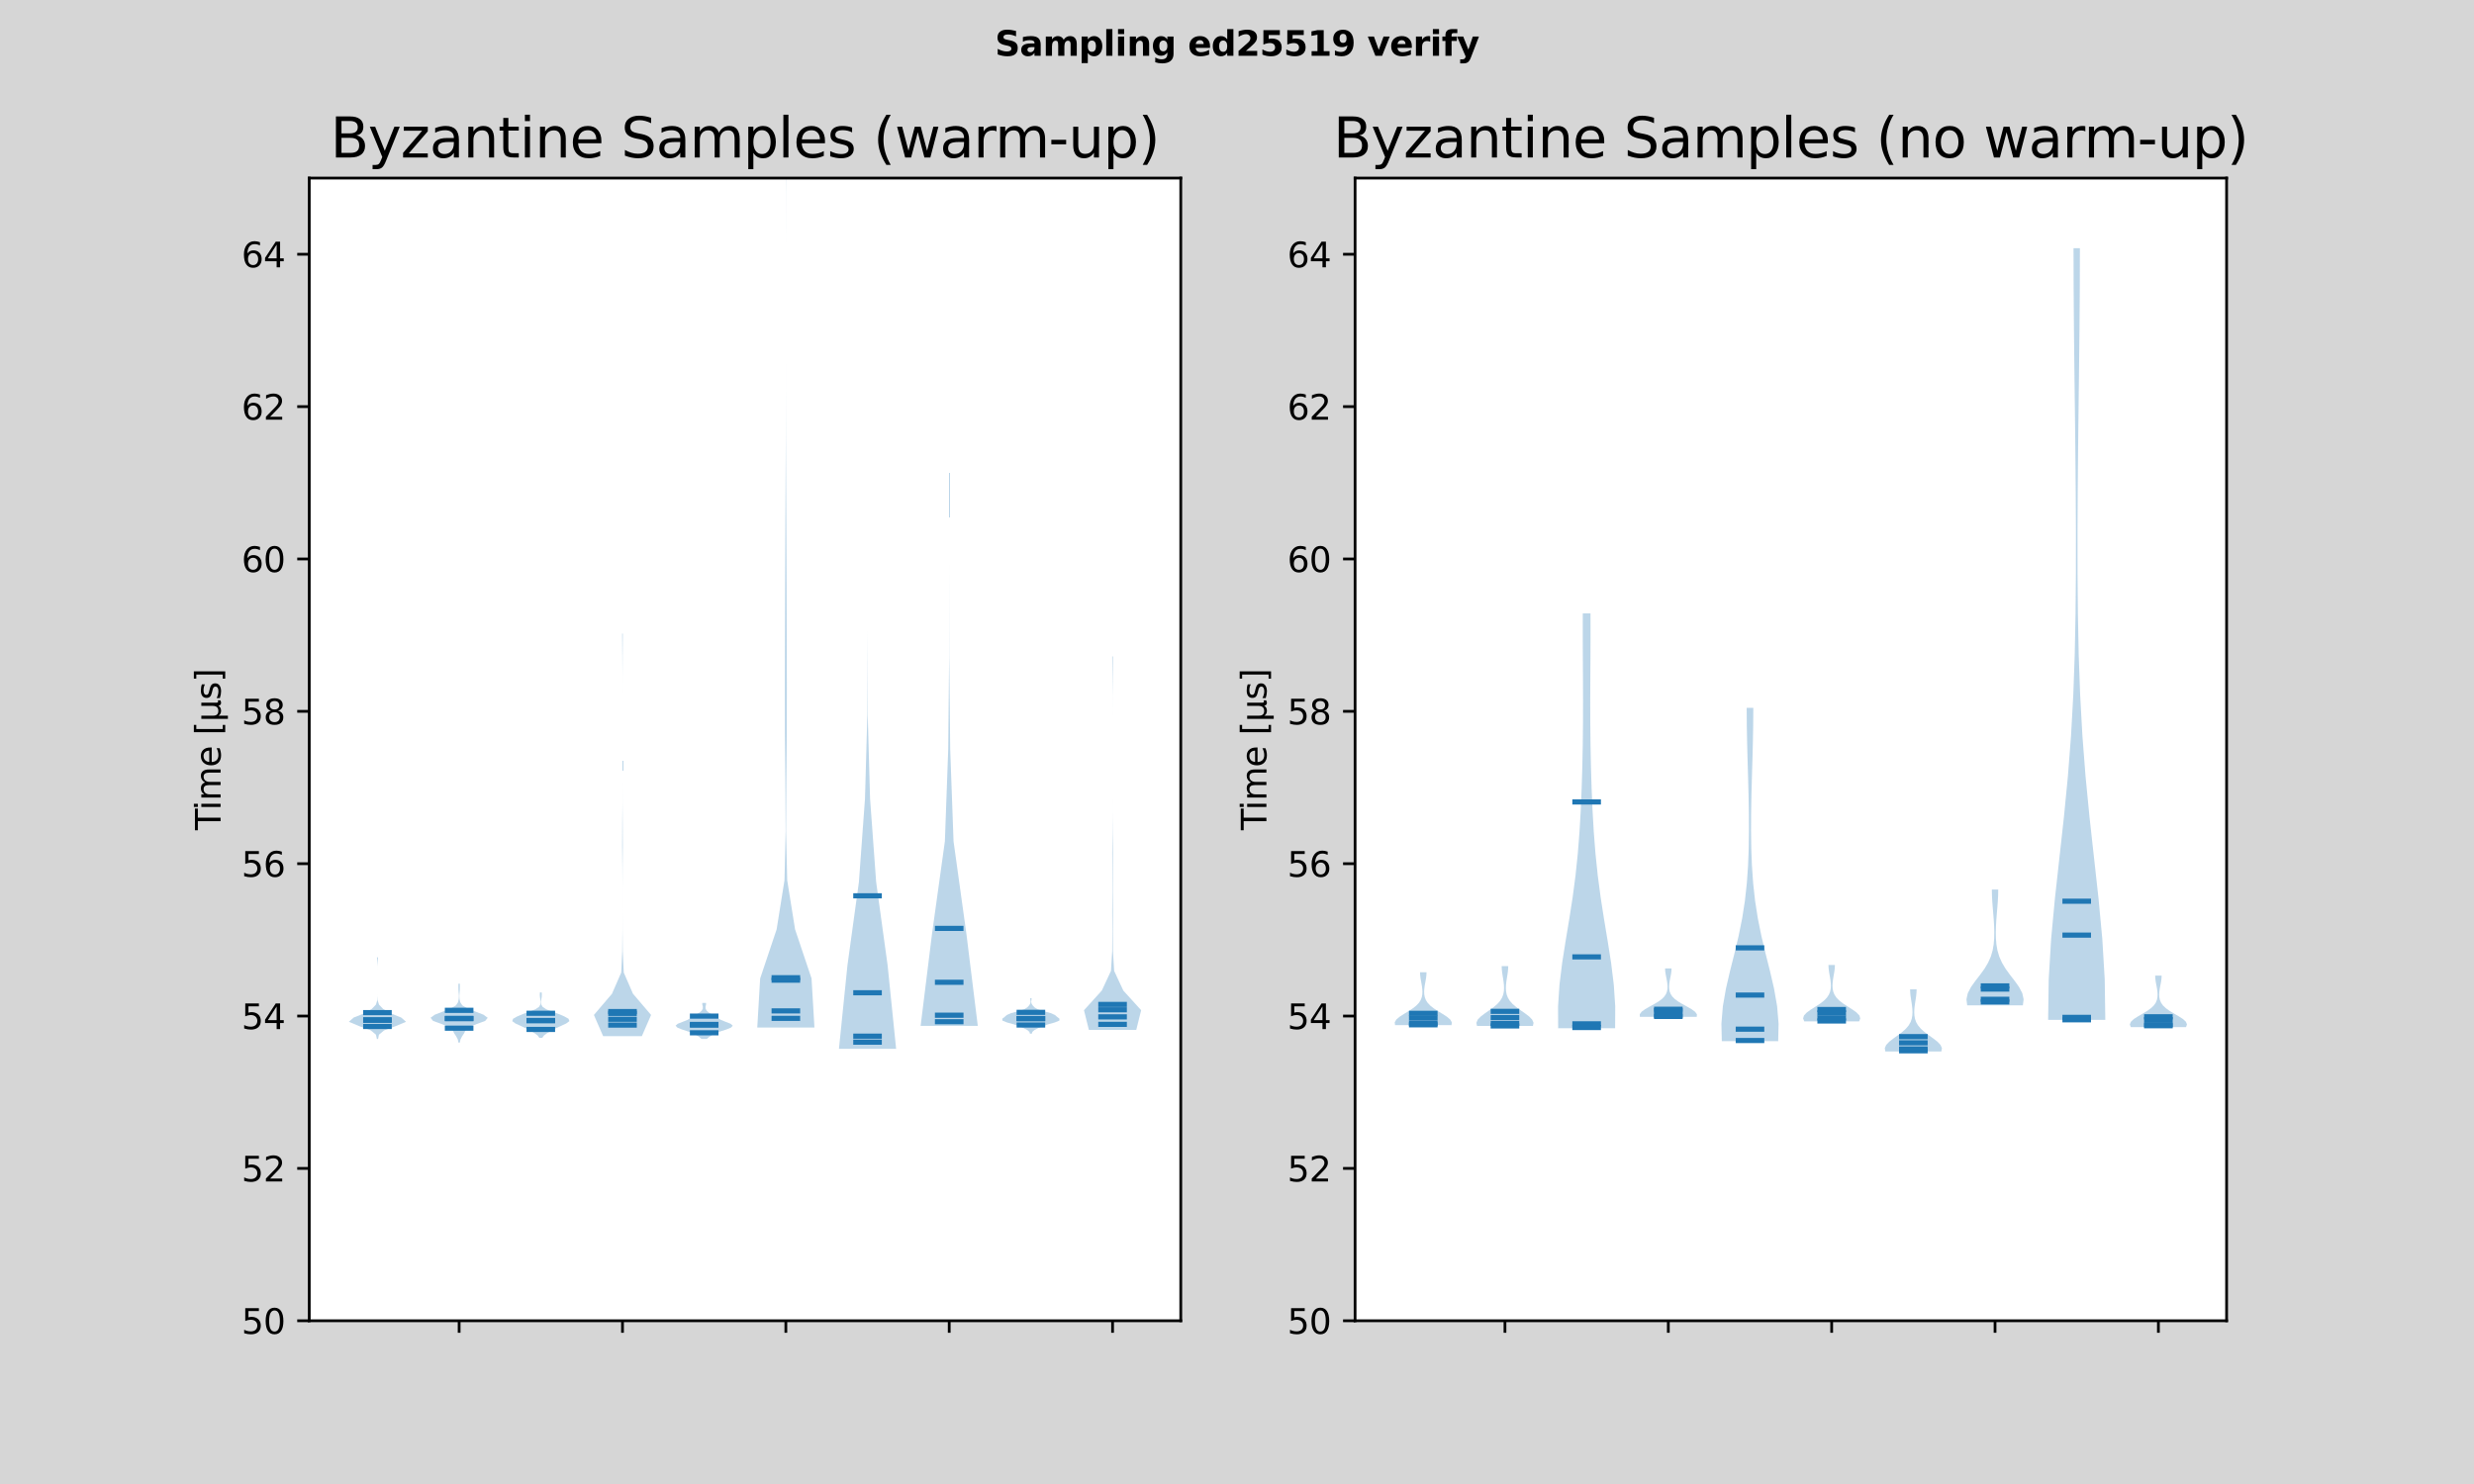 <?xml version="1.0" encoding="utf-8" standalone="no"?>
<!DOCTYPE svg PUBLIC "-//W3C//DTD SVG 1.1//EN"
  "http://www.w3.org/Graphics/SVG/1.1/DTD/svg11.dtd">
<svg xmlns:xlink="http://www.w3.org/1999/xlink" width="720pt" height="432pt" viewBox="0 0 720 432" xmlns="http://www.w3.org/2000/svg" version="1.1">
 <rect x="0" y="0" width="720" height="432" fill="#333333" stroke="none"/>
 <defs>
  <style type="text/css">*{stroke-linejoin: round; stroke-linecap: butt}</style>
 </defs>
 <g id="figure_1">
  <g id="patch_1">
   <path d="M 0 432 
L 720 432 
L 720 0 
L 0 0 
z
" style="fill: #ffffff; opacity: 0.8"/>
  </g>
  <g id="axes_1">
   <g id="patch_2">
    <path d="M 90 384.48 
L 343.636 384.48 
L 343.636 51.84 
L 90 51.84 
z
" style="fill: #ffffff"/>
   </g>
   <g id="PolyCollection_1">
    <path d="M 110.024 302.449 
L 109.674 302.449 
L 109.412 301.198 
L 107.9 299.948 
L 104.501 298.698 
L 101.529 297.448 
L 102.958 296.198 
L 106.136 294.947 
L 108.202 293.697 
L 109.401 292.447 
L 109.792 291.197 
L 109.847 289.947 
L 109.849 288.697 
L 109.849 287.446 
L 109.849 286.196 
L 109.849 284.946 
L 109.849 283.696 
L 109.849 282.446 
L 109.844 281.195 
L 109.783 279.945 
L 109.697 278.695 
L 110.001 278.695 
L 110.001 278.695 
L 109.914 279.945 
L 109.854 281.195 
L 109.849 282.446 
L 109.849 283.696 
L 109.849 284.946 
L 109.849 286.196 
L 109.849 287.446 
L 109.849 288.697 
L 109.851 289.947 
L 109.906 291.197 
L 110.296 292.447 
L 111.495 293.697 
L 113.562 294.947 
L 116.74 296.198 
L 118.169 297.448 
L 115.196 298.698 
L 111.797 299.948 
L 110.286 301.198 
L 110.024 302.449 
z
" clip-path="url(#p59ac5ef538)" style="fill: #1f77b4; fill-opacity: 0.3"/>
   </g>
   <g id="PolyCollection_2">
    <path d="M 133.838 303.498 
L 133.401 303.498 
L 133.24 302.595 
L 132.762 301.693 
L 132.171 300.791 
L 131.739 299.889 
L 130.756 298.987 
L 128.477 298.084 
L 126.024 297.182 
L 125.3 296.28 
L 126.549 295.378 
L 128.887 294.476 
L 131.183 293.573 
L 132.694 292.671 
L 133.29 291.769 
L 133.494 290.867 
L 133.563 289.965 
L 133.502 289.062 
L 133.419 288.16 
L 133.403 287.258 
L 133.42 286.356 
L 133.819 286.356 
L 133.819 286.356 
L 133.836 287.258 
L 133.821 288.16 
L 133.738 289.062 
L 133.677 289.965 
L 133.746 290.867 
L 133.949 291.769 
L 134.545 292.671 
L 136.057 293.573 
L 138.353 294.476 
L 140.691 295.378 
L 141.94 296.28 
L 141.215 297.182 
L 138.763 298.084 
L 136.483 298.987 
L 135.5 299.889 
L 135.069 300.791 
L 134.478 301.693 
L 134 302.595 
L 133.838 303.498 
z
" clip-path="url(#p59ac5ef538)" style="fill: #1f77b4; fill-opacity: 0.3"/>
   </g>
   <g id="PolyCollection_3">
    <path d="M 157.804 302.13 
L 156.977 302.13 
L 156.47 301.434 
L 155.541 300.738 
L 154.345 300.042 
L 153.033 299.346 
L 151.54 298.65 
L 150.023 297.954 
L 149.071 297.258 
L 149.327 296.562 
L 150.573 295.866 
L 152.224 295.17 
L 154.15 294.474 
L 155.868 293.778 
L 156.885 293.082 
L 157.277 292.385 
L 157.34 291.689 
L 157.259 290.993 
L 157.144 290.297 
L 157.096 289.601 
L 157.131 288.905 
L 157.65 288.905 
L 157.65 288.905 
L 157.686 289.601 
L 157.638 290.297 
L 157.523 290.993 
L 157.441 291.689 
L 157.504 292.385 
L 157.896 293.082 
L 158.914 293.778 
L 160.632 294.474 
L 162.557 295.17 
L 164.209 295.866 
L 165.455 296.562 
L 165.711 297.258 
L 164.759 297.954 
L 163.242 298.65 
L 161.749 299.346 
L 160.436 300.042 
L 159.241 300.738 
L 158.311 301.434 
L 157.804 302.13 
z
" clip-path="url(#p59ac5ef538)" style="fill: #1f77b4; fill-opacity: 0.3"/>
   </g>
   <g id="PolyCollection_4">
    <path d="M 186.802 301.624 
L 175.522 301.624 
L 172.842 295.457 
L 178.106 289.29 
L 180.79 283.122 
L 181.084 276.955 
L 181.149 270.788 
L 181.161 264.62 
L 181.16 258.453 
L 181.132 252.286 
L 181.072 246.118 
L 181.104 239.951 
L 181.154 233.784 
L 181.161 227.616 
L 181.162 221.449 
L 181.162 215.282 
L 181.162 209.114 
L 181.162 202.947 
L 181.157 196.78 
L 181.119 190.613 
L 181.069 184.445 
L 181.255 184.445 
L 181.255 184.445 
L 181.205 190.613 
L 181.166 196.78 
L 181.162 202.947 
L 181.162 209.114 
L 181.162 215.282 
L 181.162 221.449 
L 181.162 227.616 
L 181.17 233.784 
L 181.22 239.951 
L 181.251 246.118 
L 181.192 252.286 
L 181.164 258.453 
L 181.162 264.62 
L 181.174 270.788 
L 181.239 276.955 
L 181.533 283.122 
L 184.217 289.29 
L 189.482 295.457 
L 186.802 301.624 
z
" clip-path="url(#p59ac5ef538)" style="fill: #1f77b4; fill-opacity: 0.3"/>
   </g>
   <g id="PolyCollection_5">
    <path d="M 205.714 302.434 
L 204.151 302.434 
L 203.518 301.883 
L 202.67 301.331 
L 201.589 300.78 
L 200.141 300.228 
L 198.461 299.676 
L 197.105 299.125 
L 196.613 298.573 
L 197.24 298.022 
L 198.649 297.47 
L 200.028 296.919 
L 200.985 296.367 
L 201.812 295.815 
L 202.76 295.264 
L 203.65 294.712 
L 204.248 294.161 
L 204.53 293.609 
L 204.54 293.057 
L 204.404 292.506 
L 204.374 291.954 
L 205.491 291.954 
L 205.491 291.954 
L 205.462 292.506 
L 205.325 293.057 
L 205.335 293.609 
L 205.618 294.161 
L 206.216 294.712 
L 207.105 295.264 
L 208.054 295.815 
L 208.88 296.367 
L 209.837 296.919 
L 211.217 297.47 
L 212.625 298.022 
L 213.253 298.573 
L 212.76 299.125 
L 211.404 299.676 
L 209.724 300.228 
L 208.276 300.78 
L 207.195 301.331 
L 206.347 301.883 
L 205.714 302.434 
z
" clip-path="url(#p59ac5ef538)" style="fill: #1f77b4; fill-opacity: 0.3"/>
   </g>
   <g id="PolyCollection_6">
    <path d="M 237.024 299.123 
L 220.384 299.123 
L 221.227 284.833 
L 226.02 270.543 
L 228.305 256.253 
L 228.644 241.963 
L 228.559 227.673 
L 228.426 213.382 
L 228.41 199.092 
L 228.448 184.802 
L 228.486 170.512 
L 228.544 156.222 
L 228.619 141.932 
L 228.681 127.642 
L 228.701 113.352 
L 228.704 99.061 
L 228.704 84.771 
L 228.702 70.481 
L 228.69 56.191 
L 228.643 41.901 
L 228.606 27.611 
L 228.802 27.611 
L 228.802 27.611 
L 228.764 41.901 
L 228.718 56.191 
L 228.705 70.481 
L 228.704 84.771 
L 228.704 99.061 
L 228.706 113.352 
L 228.726 127.642 
L 228.788 141.932 
L 228.863 156.222 
L 228.922 170.512 
L 228.959 184.802 
L 228.998 199.092 
L 228.981 213.382 
L 228.848 227.673 
L 228.763 241.963 
L 229.102 256.253 
L 231.387 270.543 
L 236.181 284.833 
L 237.024 299.123 
z
" clip-path="url(#p59ac5ef538)" style="fill: #1f77b4; fill-opacity: 0.3"/>
   </g>
   <g id="PolyCollection_7">
    <path d="M 260.794 305.318 
L 244.155 305.318 
L 246.627 281.032 
L 249.967 256.745 
L 251.738 232.458 
L 252.415 208.172 
L 252.474 183.885 
L 252.475 159.599 
L 252.475 135.312 
L 252.475 111.025 
L 252.475 86.739 
L 252.475 62.452 
L 252.475 38.166 
L 252.475 13.879 
L 252.475 -10.408 
L 252.475 -34.694 
L 252.475 -58.981 
L 252.475 -83.267 
L 252.471 -107.554 
L 252.428 -131.84 
L 252.369 -156.127 
L 252.58 -156.127 
L 252.58 -156.127 
L 252.522 -131.84 
L 252.479 -107.554 
L 252.475 -83.267 
L 252.475 -58.981 
L 252.475 -34.694 
L 252.475 -10.408 
L 252.475 13.879 
L 252.475 38.166 
L 252.475 62.452 
L 252.475 86.739 
L 252.475 111.025 
L 252.475 135.312 
L 252.475 159.599 
L 252.476 183.885 
L 252.534 208.172 
L 253.211 232.458 
L 254.982 256.745 
L 258.323 281.032 
L 260.794 305.318 
z
" clip-path="url(#p59ac5ef538)" style="fill: #1f77b4; fill-opacity: 0.3"/>
   </g>
   <g id="PolyCollection_8">
    <path d="M 284.565 298.646 
L 267.926 298.646 
L 271.25 271.778 
L 274.985 244.91 
L 275.958 218.042 
L 276.224 191.174 
L 276.245 164.306 
L 276.246 137.438 
L 276.246 110.57 
L 276.246 83.702 
L 276.246 56.834 
L 276.246 29.966 
L 276.246 3.097 
L 276.246 -23.771 
L 276.246 -50.639 
L 276.246 -77.507 
L 276.246 -104.375 
L 276.246 -131.243 
L 276.242 -158.111 
L 276.205 -184.979 
L 276.152 -211.847 
L 276.34 -211.847 
L 276.34 -211.847 
L 276.286 -184.979 
L 276.249 -158.111 
L 276.246 -131.243 
L 276.246 -104.375 
L 276.246 -77.507 
L 276.246 -50.639 
L 276.246 -23.771 
L 276.246 3.097 
L 276.246 29.966 
L 276.246 56.834 
L 276.246 83.702 
L 276.246 110.57 
L 276.246 137.438 
L 276.246 164.306 
L 276.267 191.174 
L 276.534 218.042 
L 277.506 244.91 
L 281.241 271.778 
L 284.565 298.646 
z
" clip-path="url(#p59ac5ef538)" style="fill: #1f77b4; fill-opacity: 0.3"/>
   </g>
   <g id="PolyCollection_9">
    <path d="M 300.285 300.901 
L 299.749 300.901 
L 299.562 300.357 
L 298.924 299.813 
L 297.832 299.269 
L 296.616 298.725 
L 294.999 298.181 
L 293.033 297.637 
L 291.723 297.093 
L 291.697 296.549 
L 292.398 296.006 
L 293.027 295.462 
L 294.253 294.918 
L 296.319 294.374 
L 298.027 293.83 
L 298.909 293.286 
L 299.444 292.742 
L 299.812 292.198 
L 299.928 291.654 
L 299.86 291.11 
L 299.796 290.566 
L 300.237 290.566 
L 300.237 290.566 
L 300.174 291.11 
L 300.105 291.654 
L 300.221 292.198 
L 300.589 292.742 
L 301.125 293.286 
L 302.006 293.83 
L 303.714 294.374 
L 305.781 294.918 
L 307.006 295.462 
L 307.635 296.006 
L 308.336 296.549 
L 308.31 297.093 
L 307 297.637 
L 305.034 298.181 
L 303.417 298.725 
L 302.201 299.269 
L 301.109 299.813 
L 300.471 300.357 
L 300.285 300.901 
z
" clip-path="url(#p59ac5ef538)" style="fill: #1f77b4; fill-opacity: 0.3"/>
   </g>
   <g id="PolyCollection_10">
    <path d="M 330.681 299.8 
L 316.894 299.8 
L 315.468 294.079 
L 320.659 288.358 
L 323.322 282.637 
L 323.677 276.916 
L 323.715 271.195 
L 323.684 265.473 
L 323.727 259.752 
L 323.718 254.031 
L 323.688 248.31 
L 323.75 242.589 
L 323.784 236.868 
L 323.788 231.147 
L 323.788 225.426 
L 323.788 219.705 
L 323.788 213.984 
L 323.787 208.263 
L 323.782 202.542 
L 323.738 196.821 
L 323.686 191.099 
L 323.889 191.099 
L 323.889 191.099 
L 323.838 196.821 
L 323.794 202.542 
L 323.788 208.263 
L 323.788 213.984 
L 323.788 219.705 
L 323.788 225.426 
L 323.788 231.147 
L 323.791 236.868 
L 323.825 242.589 
L 323.887 248.31 
L 323.857 254.031 
L 323.848 259.752 
L 323.891 265.473 
L 323.86 271.195 
L 323.898 276.916 
L 324.253 282.637 
L 326.916 288.358 
L 332.107 294.079 
L 330.681 299.8 
z
" clip-path="url(#p59ac5ef538)" style="fill: #1f77b4; fill-opacity: 0.3"/>
   </g>
   <g id="matplotlib.axis_1">
    <g id="xtick_1">
     <g id="line2d_1">
      <defs>
       <path id="m45fb8cf617" d="M 0 0 
L 0 3.5 
" style="stroke: #000000; stroke-width: 0.8"/>
      </defs>
      <g>
       <use xlink:href="#m45fb8cf617" x="133.62" y="384.48" style="stroke: #000000; stroke-width: 0.8"/>
      </g>
     </g>
    </g>
    <g id="xtick_2">
     <g id="line2d_2">
      <g>
       <use xlink:href="#m45fb8cf617" x="181.162" y="384.48" style="stroke: #000000; stroke-width: 0.8"/>
      </g>
     </g>
    </g>
    <g id="xtick_3">
     <g id="line2d_3">
      <g>
       <use xlink:href="#m45fb8cf617" x="228.704" y="384.48" style="stroke: #000000; stroke-width: 0.8"/>
      </g>
     </g>
    </g>
    <g id="xtick_4">
     <g id="line2d_4">
      <g>
       <use xlink:href="#m45fb8cf617" x="276.246" y="384.48" style="stroke: #000000; stroke-width: 0.8"/>
      </g>
     </g>
    </g>
    <g id="xtick_5">
     <g id="line2d_5">
      <g>
       <use xlink:href="#m45fb8cf617" x="323.788" y="384.48" style="stroke: #000000; stroke-width: 0.8"/>
      </g>
     </g>
    </g>
   </g>
   <g id="matplotlib.axis_2">
    <g id="ytick_1">
     <g id="line2d_6">
      <defs>
       <path id="m69bf47cb0d" d="M 0 0 
L -3.5 0 
" style="stroke: #000000; stroke-width: 0.8"/>
      </defs>
      <g>
       <use xlink:href="#m69bf47cb0d" x="90" y="384.48" style="stroke: #000000; stroke-width: 0.8"/>
      </g>
     </g>
     <g id="text_1">
      <!-- 50 -->
      <g transform="translate(70.275 388.279)scale(0.1 -0.1)">
       <defs>
        <path id="DejaVuSans-35" d="M 691 4666 
L 3169 4666 
L 3169 4134 
L 1269 4134 
L 1269 2991 
Q 1406 3038 1543 3061 
Q 1681 3084 1819 3084 
Q 2600 3084 3056 2656 
Q 3513 2228 3513 1497 
Q 3513 744 3044 326 
Q 2575 -91 1722 -91 
Q 1428 -91 1123 -41 
Q 819 9 494 109 
L 494 744 
Q 775 591 1075 516 
Q 1375 441 1709 441 
Q 2250 441 2565 725 
Q 2881 1009 2881 1497 
Q 2881 1984 2565 2268 
Q 2250 2553 1709 2553 
Q 1456 2553 1204 2497 
Q 953 2441 691 2322 
L 691 4666 
z
" transform="scale(0.016)"/>
        <path id="DejaVuSans-30" d="M 2034 4250 
Q 1547 4250 1301 3770 
Q 1056 3291 1056 2328 
Q 1056 1369 1301 889 
Q 1547 409 2034 409 
Q 2525 409 2770 889 
Q 3016 1369 3016 2328 
Q 3016 3291 2770 3770 
Q 2525 4250 2034 4250 
z
M 2034 4750 
Q 2819 4750 3233 4129 
Q 3647 3509 3647 2328 
Q 3647 1150 3233 529 
Q 2819 -91 2034 -91 
Q 1250 -91 836 529 
Q 422 1150 422 2328 
Q 422 3509 836 4129 
Q 1250 4750 2034 4750 
z
" transform="scale(0.016)"/>
       </defs>
       <use xlink:href="#DejaVuSans-35"/>
       <use xlink:href="#DejaVuSans-30" x="63.623"/>
      </g>
     </g>
    </g>
    <g id="ytick_2">
     <g id="line2d_7">
      <g>
       <use xlink:href="#m69bf47cb0d" x="90" y="340.128" style="stroke: #000000; stroke-width: 0.8"/>
      </g>
     </g>
     <g id="text_2">
      <!-- 52 -->
      <g transform="translate(70.275 343.927)scale(0.1 -0.1)">
       <defs>
        <path id="DejaVuSans-32" d="M 1228 531 
L 3431 531 
L 3431 0 
L 469 0 
L 469 531 
Q 828 903 1448 1529 
Q 2069 2156 2228 2338 
Q 2531 2678 2651 2914 
Q 2772 3150 2772 3378 
Q 2772 3750 2511 3984 
Q 2250 4219 1831 4219 
Q 1534 4219 1204 4116 
Q 875 4013 500 3803 
L 500 4441 
Q 881 4594 1212 4672 
Q 1544 4750 1819 4750 
Q 2544 4750 2975 4387 
Q 3406 4025 3406 3419 
Q 3406 3131 3298 2873 
Q 3191 2616 2906 2266 
Q 2828 2175 2409 1742 
Q 1991 1309 1228 531 
z
" transform="scale(0.016)"/>
       </defs>
       <use xlink:href="#DejaVuSans-35"/>
       <use xlink:href="#DejaVuSans-32" x="63.623"/>
      </g>
     </g>
    </g>
    <g id="ytick_3">
     <g id="line2d_8">
      <g>
       <use xlink:href="#m69bf47cb0d" x="90" y="295.776" style="stroke: #000000; stroke-width: 0.8"/>
      </g>
     </g>
     <g id="text_3">
      <!-- 54 -->
      <g transform="translate(70.275 299.575)scale(0.1 -0.1)">
       <defs>
        <path id="DejaVuSans-34" d="M 2419 4116 
L 825 1625 
L 2419 1625 
L 2419 4116 
z
M 2253 4666 
L 3047 4666 
L 3047 1625 
L 3713 1625 
L 3713 1100 
L 3047 1100 
L 3047 0 
L 2419 0 
L 2419 1100 
L 313 1100 
L 313 1709 
L 2253 4666 
z
" transform="scale(0.016)"/>
       </defs>
       <use xlink:href="#DejaVuSans-35"/>
       <use xlink:href="#DejaVuSans-34" x="63.623"/>
      </g>
     </g>
    </g>
    <g id="ytick_4">
     <g id="line2d_9">
      <g>
       <use xlink:href="#m69bf47cb0d" x="90" y="251.424" style="stroke: #000000; stroke-width: 0.8"/>
      </g>
     </g>
     <g id="text_4">
      <!-- 56 -->
      <g transform="translate(70.275 255.223)scale(0.1 -0.1)">
       <defs>
        <path id="DejaVuSans-36" d="M 2113 2584 
Q 1688 2584 1439 2293 
Q 1191 2003 1191 1497 
Q 1191 994 1439 701 
Q 1688 409 2113 409 
Q 2538 409 2786 701 
Q 3034 994 3034 1497 
Q 3034 2003 2786 2293 
Q 2538 2584 2113 2584 
z
M 3366 4563 
L 3366 3988 
Q 3128 4100 2886 4159 
Q 2644 4219 2406 4219 
Q 1781 4219 1451 3797 
Q 1122 3375 1075 2522 
Q 1259 2794 1537 2939 
Q 1816 3084 2150 3084 
Q 2853 3084 3261 2657 
Q 3669 2231 3669 1497 
Q 3669 778 3244 343 
Q 2819 -91 2113 -91 
Q 1303 -91 875 529 
Q 447 1150 447 2328 
Q 447 3434 972 4092 
Q 1497 4750 2381 4750 
Q 2619 4750 2861 4703 
Q 3103 4656 3366 4563 
z
" transform="scale(0.016)"/>
       </defs>
       <use xlink:href="#DejaVuSans-35"/>
       <use xlink:href="#DejaVuSans-36" x="63.623"/>
      </g>
     </g>
    </g>
    <g id="ytick_5">
     <g id="line2d_10">
      <g>
       <use xlink:href="#m69bf47cb0d" x="90" y="207.072" style="stroke: #000000; stroke-width: 0.8"/>
      </g>
     </g>
     <g id="text_5">
      <!-- 58 -->
      <g transform="translate(70.275 210.871)scale(0.1 -0.1)">
       <defs>
        <path id="DejaVuSans-38" d="M 2034 2216 
Q 1584 2216 1326 1975 
Q 1069 1734 1069 1313 
Q 1069 891 1326 650 
Q 1584 409 2034 409 
Q 2484 409 2743 651 
Q 3003 894 3003 1313 
Q 3003 1734 2745 1975 
Q 2488 2216 2034 2216 
z
M 1403 2484 
Q 997 2584 770 2862 
Q 544 3141 544 3541 
Q 544 4100 942 4425 
Q 1341 4750 2034 4750 
Q 2731 4750 3128 4425 
Q 3525 4100 3525 3541 
Q 3525 3141 3298 2862 
Q 3072 2584 2669 2484 
Q 3125 2378 3379 2068 
Q 3634 1759 3634 1313 
Q 3634 634 3220 271 
Q 2806 -91 2034 -91 
Q 1263 -91 848 271 
Q 434 634 434 1313 
Q 434 1759 690 2068 
Q 947 2378 1403 2484 
z
M 1172 3481 
Q 1172 3119 1398 2916 
Q 1625 2713 2034 2713 
Q 2441 2713 2670 2916 
Q 2900 3119 2900 3481 
Q 2900 3844 2670 4047 
Q 2441 4250 2034 4250 
Q 1625 4250 1398 4047 
Q 1172 3844 1172 3481 
z
" transform="scale(0.016)"/>
       </defs>
       <use xlink:href="#DejaVuSans-35"/>
       <use xlink:href="#DejaVuSans-38" x="63.623"/>
      </g>
     </g>
    </g>
    <g id="ytick_6">
     <g id="line2d_11">
      <g>
       <use xlink:href="#m69bf47cb0d" x="90" y="162.72" style="stroke: #000000; stroke-width: 0.8"/>
      </g>
     </g>
     <g id="text_6">
      <!-- 60 -->
      <g transform="translate(70.275 166.519)scale(0.1 -0.1)">
       <use xlink:href="#DejaVuSans-36"/>
       <use xlink:href="#DejaVuSans-30" x="63.623"/>
      </g>
     </g>
    </g>
    <g id="ytick_7">
     <g id="line2d_12">
      <g>
       <use xlink:href="#m69bf47cb0d" x="90" y="118.368" style="stroke: #000000; stroke-width: 0.8"/>
      </g>
     </g>
     <g id="text_7">
      <!-- 62 -->
      <g transform="translate(70.275 122.167)scale(0.1 -0.1)">
       <use xlink:href="#DejaVuSans-36"/>
       <use xlink:href="#DejaVuSans-32" x="63.623"/>
      </g>
     </g>
    </g>
    <g id="ytick_8">
     <g id="line2d_13">
      <g>
       <use xlink:href="#m69bf47cb0d" x="90" y="74.016" style="stroke: #000000; stroke-width: 0.8"/>
      </g>
     </g>
     <g id="text_8">
      <!-- 64 -->
      <g transform="translate(70.275 77.815)scale(0.1 -0.1)">
       <use xlink:href="#DejaVuSans-36"/>
       <use xlink:href="#DejaVuSans-34" x="63.623"/>
      </g>
     </g>
    </g>
    <g id="text_9">
     <!-- Time [μs] -->
     <g transform="translate(64.195 241.67)rotate(-90)scale(0.1 -0.1)">
      <defs>
       <path id="DejaVuSans-54" d="M -19 4666 
L 3928 4666 
L 3928 4134 
L 2272 4134 
L 2272 0 
L 1638 0 
L 1638 4134 
L -19 4134 
L -19 4666 
z
" transform="scale(0.016)"/>
       <path id="DejaVuSans-69" d="M 603 3500 
L 1178 3500 
L 1178 0 
L 603 0 
L 603 3500 
z
M 603 4863 
L 1178 4863 
L 1178 4134 
L 603 4134 
L 603 4863 
z
" transform="scale(0.016)"/>
       <path id="DejaVuSans-6d" d="M 3328 2828 
Q 3544 3216 3844 3400 
Q 4144 3584 4550 3584 
Q 5097 3584 5394 3201 
Q 5691 2819 5691 2113 
L 5691 0 
L 5113 0 
L 5113 2094 
Q 5113 2597 4934 2840 
Q 4756 3084 4391 3084 
Q 3944 3084 3684 2787 
Q 3425 2491 3425 1978 
L 3425 0 
L 2847 0 
L 2847 2094 
Q 2847 2600 2669 2842 
Q 2491 3084 2119 3084 
Q 1678 3084 1418 2786 
Q 1159 2488 1159 1978 
L 1159 0 
L 581 0 
L 581 3500 
L 1159 3500 
L 1159 2956 
Q 1356 3278 1631 3431 
Q 1906 3584 2284 3584 
Q 2666 3584 2933 3390 
Q 3200 3197 3328 2828 
z
" transform="scale(0.016)"/>
       <path id="DejaVuSans-65" d="M 3597 1894 
L 3597 1613 
L 953 1613 
Q 991 1019 1311 708 
Q 1631 397 2203 397 
Q 2534 397 2845 478 
Q 3156 559 3463 722 
L 3463 178 
Q 3153 47 2828 -22 
Q 2503 -91 2169 -91 
Q 1331 -91 842 396 
Q 353 884 353 1716 
Q 353 2575 817 3079 
Q 1281 3584 2069 3584 
Q 2775 3584 3186 3129 
Q 3597 2675 3597 1894 
z
M 3022 2063 
Q 3016 2534 2758 2815 
Q 2500 3097 2075 3097 
Q 1594 3097 1305 2825 
Q 1016 2553 972 2059 
L 3022 2063 
z
" transform="scale(0.016)"/>
       <path id="DejaVuSans-20" transform="scale(0.016)"/>
       <path id="DejaVuSans-5b" d="M 550 4863 
L 1875 4863 
L 1875 4416 
L 1125 4416 
L 1125 -397 
L 1875 -397 
L 1875 -844 
L 550 -844 
L 550 4863 
z
" transform="scale(0.016)"/>
       <path id="DejaVuSans-3bc" d="M 544 -1331 
L 544 3500 
L 1119 3500 
L 1119 1325 
Q 1119 872 1334 640 
Q 1550 409 1972 409 
Q 2434 409 2667 671 
Q 2900 934 2900 1459 
L 2900 3500 
L 3475 3500 
L 3475 806 
Q 3475 619 3529 530 
Q 3584 441 3700 441 
Q 3728 441 3778 458 
Q 3828 475 3916 513 
L 3916 50 
Q 3788 -22 3673 -56 
Q 3559 -91 3450 -91 
Q 3234 -91 3106 31 
Q 2978 153 2931 403 
Q 2775 156 2548 32 
Q 2322 -91 2016 -91 
Q 1697 -91 1473 31 
Q 1250 153 1119 397 
L 1119 -1331 
L 544 -1331 
z
" transform="scale(0.016)"/>
       <path id="DejaVuSans-73" d="M 2834 3397 
L 2834 2853 
Q 2591 2978 2328 3040 
Q 2066 3103 1784 3103 
Q 1356 3103 1142 2972 
Q 928 2841 928 2578 
Q 928 2378 1081 2264 
Q 1234 2150 1697 2047 
L 1894 2003 
Q 2506 1872 2764 1633 
Q 3022 1394 3022 966 
Q 3022 478 2636 193 
Q 2250 -91 1575 -91 
Q 1294 -91 989 -36 
Q 684 19 347 128 
L 347 722 
Q 666 556 975 473 
Q 1284 391 1588 391 
Q 1994 391 2212 530 
Q 2431 669 2431 922 
Q 2431 1156 2273 1281 
Q 2116 1406 1581 1522 
L 1381 1569 
Q 847 1681 609 1914 
Q 372 2147 372 2553 
Q 372 3047 722 3315 
Q 1072 3584 1716 3584 
Q 2034 3584 2315 3537 
Q 2597 3491 2834 3397 
z
" transform="scale(0.016)"/>
       <path id="DejaVuSans-5d" d="M 1947 4863 
L 1947 -844 
L 622 -844 
L 622 -397 
L 1369 -397 
L 1369 4416 
L 622 4416 
L 622 4863 
L 1947 4863 
z
" transform="scale(0.016)"/>
      </defs>
      <use xlink:href="#DejaVuSans-54"/>
      <use xlink:href="#DejaVuSans-69" x="57.959"/>
      <use xlink:href="#DejaVuSans-6d" x="85.742"/>
      <use xlink:href="#DejaVuSans-65" x="183.154"/>
      <use xlink:href="#DejaVuSans-20" x="244.678"/>
      <use xlink:href="#DejaVuSans-5b" x="276.465"/>
      <use xlink:href="#DejaVuSans-3bc" x="315.479"/>
      <use xlink:href="#DejaVuSans-73" x="379.102"/>
      <use xlink:href="#DejaVuSans-5d" x="431.201"/>
     </g>
    </g>
   </g>
   <g id="LineCollection_1">
    <path d="M 105.689 296.846 
L 114.009 296.846 
" clip-path="url(#p59ac5ef538)" style="fill: none; stroke: #1f77b4; stroke-width: 1.5"/>
    <path d="M 129.46 296.537 
L 137.78 296.537 
" clip-path="url(#p59ac5ef538)" style="fill: none; stroke: #1f77b4; stroke-width: 1.5"/>
    <path d="M 153.231 297.13 
L 161.551 297.13 
" clip-path="url(#p59ac5ef538)" style="fill: none; stroke: #1f77b4; stroke-width: 1.5"/>
    <path d="M 177.002 294.998 
L 185.322 294.998 
" clip-path="url(#p59ac5ef538)" style="fill: none; stroke: #1f77b4; stroke-width: 1.5"/>
    <path d="M 200.773 298.221 
L 209.093 298.221 
" clip-path="url(#p59ac5ef538)" style="fill: none; stroke: #1f77b4; stroke-width: 1.5"/>
    <path d="M 224.544 284.629 
L 232.864 284.629 
" clip-path="url(#p59ac5ef538)" style="fill: none; stroke: #1f77b4; stroke-width: 1.5"/>
    <path d="M 248.315 289.003 
L 256.635 289.003 
" clip-path="url(#p59ac5ef538)" style="fill: none; stroke: #1f77b4; stroke-width: 1.5"/>
    <path d="M 272.086 285.952 
L 280.406 285.952 
" clip-path="url(#p59ac5ef538)" style="fill: none; stroke: #1f77b4; stroke-width: 1.5"/>
    <path d="M 295.857 296.486 
L 304.177 296.486 
" clip-path="url(#p59ac5ef538)" style="fill: none; stroke: #1f77b4; stroke-width: 1.5"/>
    <path d="M 319.628 293.947 
L 327.948 293.947 
" clip-path="url(#p59ac5ef538)" style="fill: none; stroke: #1f77b4; stroke-width: 1.5"/>
   </g>
   <g id="LineCollection_2">
    <path d="M 105.689 297.024 
L 114.009 297.024 
" clip-path="url(#p59ac5ef538)" style="fill: none; stroke: #1f77b4; stroke-width: 1.5"/>
    <path d="M 129.46 296.441 
L 137.78 296.441 
" clip-path="url(#p59ac5ef538)" style="fill: none; stroke: #1f77b4; stroke-width: 1.5"/>
    <path d="M 153.231 297.067 
L 161.551 297.067 
" clip-path="url(#p59ac5ef538)" style="fill: none; stroke: #1f77b4; stroke-width: 1.5"/>
    <path d="M 177.002 296.718 
L 185.322 296.718 
" clip-path="url(#p59ac5ef538)" style="fill: none; stroke: #1f77b4; stroke-width: 1.5"/>
    <path d="M 200.773 298.415 
L 209.093 298.415 
" clip-path="url(#p59ac5ef538)" style="fill: none; stroke: #1f77b4; stroke-width: 1.5"/>
    <path d="M 224.544 294.273 
L 232.864 294.273 
" clip-path="url(#p59ac5ef538)" style="fill: none; stroke: #1f77b4; stroke-width: 1.5"/>
    <path d="M 248.315 301.633 
L 256.635 301.633 
" clip-path="url(#p59ac5ef538)" style="fill: none; stroke: #1f77b4; stroke-width: 1.5"/>
    <path d="M 272.086 295.535 
L 280.406 295.535 
" clip-path="url(#p59ac5ef538)" style="fill: none; stroke: #1f77b4; stroke-width: 1.5"/>
    <path d="M 295.857 296.554 
L 304.177 296.554 
" clip-path="url(#p59ac5ef538)" style="fill: none; stroke: #1f77b4; stroke-width: 1.5"/>
    <path d="M 319.628 296.015 
L 327.948 296.015 
" clip-path="url(#p59ac5ef538)" style="fill: none; stroke: #1f77b4; stroke-width: 1.5"/>
   </g>
   <g id="LineCollection_3">
    <path d="M 105.689 298.812 
L 114.009 298.812 
" clip-path="url(#p59ac5ef538)" style="fill: none; stroke: #1f77b4; stroke-width: 1.5"/>
    <path d="M 105.689 294.775 
L 114.009 294.775 
" clip-path="url(#p59ac5ef538)" style="fill: none; stroke: #1f77b4; stroke-width: 1.5"/>
    <path d="M 129.46 299.313 
L 137.78 299.313 
" clip-path="url(#p59ac5ef538)" style="fill: none; stroke: #1f77b4; stroke-width: 1.5"/>
    <path d="M 129.46 294.115 
L 137.78 294.115 
" clip-path="url(#p59ac5ef538)" style="fill: none; stroke: #1f77b4; stroke-width: 1.5"/>
    <path d="M 153.231 299.68 
L 161.551 299.68 
" clip-path="url(#p59ac5ef538)" style="fill: none; stroke: #1f77b4; stroke-width: 1.5"/>
    <path d="M 153.231 294.976 
L 161.551 294.976 
" clip-path="url(#p59ac5ef538)" style="fill: none; stroke: #1f77b4; stroke-width: 1.5"/>
    <path d="M 177.002 298.408 
L 185.322 298.408 
" clip-path="url(#p59ac5ef538)" style="fill: none; stroke: #1f77b4; stroke-width: 1.5"/>
    <path d="M 177.002 294.466 
L 185.322 294.466 
" clip-path="url(#p59ac5ef538)" style="fill: none; stroke: #1f77b4; stroke-width: 1.5"/>
    <path d="M 200.773 300.661 
L 209.093 300.661 
" clip-path="url(#p59ac5ef538)" style="fill: none; stroke: #1f77b4; stroke-width: 1.5"/>
    <path d="M 200.773 295.787 
L 209.093 295.787 
" clip-path="url(#p59ac5ef538)" style="fill: none; stroke: #1f77b4; stroke-width: 1.5"/>
    <path d="M 224.544 296.447 
L 232.864 296.447 
" clip-path="url(#p59ac5ef538)" style="fill: none; stroke: #1f77b4; stroke-width: 1.5"/>
    <path d="M 224.544 285.327 
L 232.864 285.327 
" clip-path="url(#p59ac5ef538)" style="fill: none; stroke: #1f77b4; stroke-width: 1.5"/>
    <path d="M 248.315 303.371 
L 256.635 303.371 
" clip-path="url(#p59ac5ef538)" style="fill: none; stroke: #1f77b4; stroke-width: 1.5"/>
    <path d="M 248.315 260.778 
L 256.635 260.778 
" clip-path="url(#p59ac5ef538)" style="fill: none; stroke: #1f77b4; stroke-width: 1.5"/>
    <path d="M 272.086 297.428 
L 280.406 297.428 
" clip-path="url(#p59ac5ef538)" style="fill: none; stroke: #1f77b4; stroke-width: 1.5"/>
    <path d="M 272.086 270.264 
L 280.406 270.264 
" clip-path="url(#p59ac5ef538)" style="fill: none; stroke: #1f77b4; stroke-width: 1.5"/>
    <path d="M 295.857 298.381 
L 304.177 298.381 
" clip-path="url(#p59ac5ef538)" style="fill: none; stroke: #1f77b4; stroke-width: 1.5"/>
    <path d="M 295.857 294.706 
L 304.177 294.706 
" clip-path="url(#p59ac5ef538)" style="fill: none; stroke: #1f77b4; stroke-width: 1.5"/>
    <path d="M 319.628 298.193 
L 327.948 298.193 
" clip-path="url(#p59ac5ef538)" style="fill: none; stroke: #1f77b4; stroke-width: 1.5"/>
    <path d="M 319.628 292.4 
L 327.948 292.4 
" clip-path="url(#p59ac5ef538)" style="fill: none; stroke: #1f77b4; stroke-width: 1.5"/>
   </g>
   <g id="patch_3">
    <path d="M 90 384.48 
L 90 51.84 
" style="fill: none; stroke: #000000; stroke-width: 0.8; stroke-linejoin: miter; stroke-linecap: square"/>
   </g>
   <g id="patch_4">
    <path d="M 343.636 384.48 
L 343.636 51.84 
" style="fill: none; stroke: #000000; stroke-width: 0.8; stroke-linejoin: miter; stroke-linecap: square"/>
   </g>
   <g id="patch_5">
    <path d="M 90 384.48 
L 343.636 384.48 
" style="fill: none; stroke: #000000; stroke-width: 0.8; stroke-linejoin: miter; stroke-linecap: square"/>
   </g>
   <g id="patch_6">
    <path d="M 90 51.84 
L 343.636 51.84 
" style="fill: none; stroke: #000000; stroke-width: 0.8; stroke-linejoin: miter; stroke-linecap: square"/>
   </g>
   <g id="text_10">
    <!-- Byzantine Samples (warm-up) -->
    <g transform="translate(96.158 45.84)scale(0.16 -0.16)">
     <defs>
      <path id="DejaVuSans-42" d="M 1259 2228 
L 1259 519 
L 2272 519 
Q 2781 519 3026 730 
Q 3272 941 3272 1375 
Q 3272 1813 3026 2020 
Q 2781 2228 2272 2228 
L 1259 2228 
z
M 1259 4147 
L 1259 2741 
L 2194 2741 
Q 2656 2741 2882 2914 
Q 3109 3088 3109 3444 
Q 3109 3797 2882 3972 
Q 2656 4147 2194 4147 
L 1259 4147 
z
M 628 4666 
L 2241 4666 
Q 2963 4666 3353 4366 
Q 3744 4066 3744 3513 
Q 3744 3084 3544 2831 
Q 3344 2578 2956 2516 
Q 3422 2416 3680 2098 
Q 3938 1781 3938 1306 
Q 3938 681 3513 340 
Q 3088 0 2303 0 
L 628 0 
L 628 4666 
z
" transform="scale(0.016)"/>
      <path id="DejaVuSans-79" d="M 2059 -325 
Q 1816 -950 1584 -1140 
Q 1353 -1331 966 -1331 
L 506 -1331 
L 506 -850 
L 844 -850 
Q 1081 -850 1212 -737 
Q 1344 -625 1503 -206 
L 1606 56 
L 191 3500 
L 800 3500 
L 1894 763 
L 2988 3500 
L 3597 3500 
L 2059 -325 
z
" transform="scale(0.016)"/>
      <path id="DejaVuSans-7a" d="M 353 3500 
L 3084 3500 
L 3084 2975 
L 922 459 
L 3084 459 
L 3084 0 
L 275 0 
L 275 525 
L 2438 3041 
L 353 3041 
L 353 3500 
z
" transform="scale(0.016)"/>
      <path id="DejaVuSans-61" d="M 2194 1759 
Q 1497 1759 1228 1600 
Q 959 1441 959 1056 
Q 959 750 1161 570 
Q 1363 391 1709 391 
Q 2188 391 2477 730 
Q 2766 1069 2766 1631 
L 2766 1759 
L 2194 1759 
z
M 3341 1997 
L 3341 0 
L 2766 0 
L 2766 531 
Q 2569 213 2275 61 
Q 1981 -91 1556 -91 
Q 1019 -91 701 211 
Q 384 513 384 1019 
Q 384 1609 779 1909 
Q 1175 2209 1959 2209 
L 2766 2209 
L 2766 2266 
Q 2766 2663 2505 2880 
Q 2244 3097 1772 3097 
Q 1472 3097 1187 3025 
Q 903 2953 641 2809 
L 641 3341 
Q 956 3463 1253 3523 
Q 1550 3584 1831 3584 
Q 2591 3584 2966 3190 
Q 3341 2797 3341 1997 
z
" transform="scale(0.016)"/>
      <path id="DejaVuSans-6e" d="M 3513 2113 
L 3513 0 
L 2938 0 
L 2938 2094 
Q 2938 2591 2744 2837 
Q 2550 3084 2163 3084 
Q 1697 3084 1428 2787 
Q 1159 2491 1159 1978 
L 1159 0 
L 581 0 
L 581 3500 
L 1159 3500 
L 1159 2956 
Q 1366 3272 1645 3428 
Q 1925 3584 2291 3584 
Q 2894 3584 3203 3211 
Q 3513 2838 3513 2113 
z
" transform="scale(0.016)"/>
      <path id="DejaVuSans-74" d="M 1172 4494 
L 1172 3500 
L 2356 3500 
L 2356 3053 
L 1172 3053 
L 1172 1153 
Q 1172 725 1289 603 
Q 1406 481 1766 481 
L 2356 481 
L 2356 0 
L 1766 0 
Q 1100 0 847 248 
Q 594 497 594 1153 
L 594 3053 
L 172 3053 
L 172 3500 
L 594 3500 
L 594 4494 
L 1172 4494 
z
" transform="scale(0.016)"/>
      <path id="DejaVuSans-53" d="M 3425 4513 
L 3425 3897 
Q 3066 4069 2747 4153 
Q 2428 4238 2131 4238 
Q 1616 4238 1336 4038 
Q 1056 3838 1056 3469 
Q 1056 3159 1242 3001 
Q 1428 2844 1947 2747 
L 2328 2669 
Q 3034 2534 3370 2195 
Q 3706 1856 3706 1288 
Q 3706 609 3251 259 
Q 2797 -91 1919 -91 
Q 1588 -91 1214 -16 
Q 841 59 441 206 
L 441 856 
Q 825 641 1194 531 
Q 1563 422 1919 422 
Q 2459 422 2753 634 
Q 3047 847 3047 1241 
Q 3047 1584 2836 1778 
Q 2625 1972 2144 2069 
L 1759 2144 
Q 1053 2284 737 2584 
Q 422 2884 422 3419 
Q 422 4038 858 4394 
Q 1294 4750 2059 4750 
Q 2388 4750 2728 4690 
Q 3069 4631 3425 4513 
z
" transform="scale(0.016)"/>
      <path id="DejaVuSans-70" d="M 1159 525 
L 1159 -1331 
L 581 -1331 
L 581 3500 
L 1159 3500 
L 1159 2969 
Q 1341 3281 1617 3432 
Q 1894 3584 2278 3584 
Q 2916 3584 3314 3078 
Q 3713 2572 3713 1747 
Q 3713 922 3314 415 
Q 2916 -91 2278 -91 
Q 1894 -91 1617 61 
Q 1341 213 1159 525 
z
M 3116 1747 
Q 3116 2381 2855 2742 
Q 2594 3103 2138 3103 
Q 1681 3103 1420 2742 
Q 1159 2381 1159 1747 
Q 1159 1113 1420 752 
Q 1681 391 2138 391 
Q 2594 391 2855 752 
Q 3116 1113 3116 1747 
z
" transform="scale(0.016)"/>
      <path id="DejaVuSans-6c" d="M 603 4863 
L 1178 4863 
L 1178 0 
L 603 0 
L 603 4863 
z
" transform="scale(0.016)"/>
      <path id="DejaVuSans-28" d="M 1984 4856 
Q 1566 4138 1362 3434 
Q 1159 2731 1159 2009 
Q 1159 1288 1364 580 
Q 1569 -128 1984 -844 
L 1484 -844 
Q 1016 -109 783 600 
Q 550 1309 550 2009 
Q 550 2706 781 3412 
Q 1013 4119 1484 4856 
L 1984 4856 
z
" transform="scale(0.016)"/>
      <path id="DejaVuSans-77" d="M 269 3500 
L 844 3500 
L 1563 769 
L 2278 3500 
L 2956 3500 
L 3675 769 
L 4391 3500 
L 4966 3500 
L 4050 0 
L 3372 0 
L 2619 2869 
L 1863 0 
L 1184 0 
L 269 3500 
z
" transform="scale(0.016)"/>
      <path id="DejaVuSans-72" d="M 2631 2963 
Q 2534 3019 2420 3045 
Q 2306 3072 2169 3072 
Q 1681 3072 1420 2755 
Q 1159 2438 1159 1844 
L 1159 0 
L 581 0 
L 581 3500 
L 1159 3500 
L 1159 2956 
Q 1341 3275 1631 3429 
Q 1922 3584 2338 3584 
Q 2397 3584 2469 3576 
Q 2541 3569 2628 3553 
L 2631 2963 
z
" transform="scale(0.016)"/>
      <path id="DejaVuSans-2d" d="M 313 2009 
L 1997 2009 
L 1997 1497 
L 313 1497 
L 313 2009 
z
" transform="scale(0.016)"/>
      <path id="DejaVuSans-75" d="M 544 1381 
L 544 3500 
L 1119 3500 
L 1119 1403 
Q 1119 906 1312 657 
Q 1506 409 1894 409 
Q 2359 409 2629 706 
Q 2900 1003 2900 1516 
L 2900 3500 
L 3475 3500 
L 3475 0 
L 2900 0 
L 2900 538 
Q 2691 219 2414 64 
Q 2138 -91 1772 -91 
Q 1169 -91 856 284 
Q 544 659 544 1381 
z
M 1991 3584 
L 1991 3584 
z
" transform="scale(0.016)"/>
      <path id="DejaVuSans-29" d="M 513 4856 
L 1013 4856 
Q 1481 4119 1714 3412 
Q 1947 2706 1947 2009 
Q 1947 1309 1714 600 
Q 1481 -109 1013 -844 
L 513 -844 
Q 928 -128 1133 580 
Q 1338 1288 1338 2009 
Q 1338 2731 1133 3434 
Q 928 4138 513 4856 
z
" transform="scale(0.016)"/>
     </defs>
     <use xlink:href="#DejaVuSans-42"/>
     <use xlink:href="#DejaVuSans-79" x="68.604"/>
     <use xlink:href="#DejaVuSans-7a" x="127.783"/>
     <use xlink:href="#DejaVuSans-61" x="180.273"/>
     <use xlink:href="#DejaVuSans-6e" x="241.553"/>
     <use xlink:href="#DejaVuSans-74" x="304.932"/>
     <use xlink:href="#DejaVuSans-69" x="344.141"/>
     <use xlink:href="#DejaVuSans-6e" x="371.924"/>
     <use xlink:href="#DejaVuSans-65" x="435.303"/>
     <use xlink:href="#DejaVuSans-20" x="496.826"/>
     <use xlink:href="#DejaVuSans-53" x="528.613"/>
     <use xlink:href="#DejaVuSans-61" x="592.09"/>
     <use xlink:href="#DejaVuSans-6d" x="653.369"/>
     <use xlink:href="#DejaVuSans-70" x="750.781"/>
     <use xlink:href="#DejaVuSans-6c" x="814.258"/>
     <use xlink:href="#DejaVuSans-65" x="842.041"/>
     <use xlink:href="#DejaVuSans-73" x="903.564"/>
     <use xlink:href="#DejaVuSans-20" x="955.664"/>
     <use xlink:href="#DejaVuSans-28" x="987.451"/>
     <use xlink:href="#DejaVuSans-77" x="1026.465"/>
     <use xlink:href="#DejaVuSans-61" x="1108.252"/>
     <use xlink:href="#DejaVuSans-72" x="1169.531"/>
     <use xlink:href="#DejaVuSans-6d" x="1208.895"/>
     <use xlink:href="#DejaVuSans-2d" x="1306.307"/>
     <use xlink:href="#DejaVuSans-75" x="1342.391"/>
     <use xlink:href="#DejaVuSans-70" x="1405.77"/>
     <use xlink:href="#DejaVuSans-29" x="1469.246"/>
    </g>
   </g>
  </g>
  <g id="axes_2">
   <g id="patch_7">
    <path d="M 394.364 384.48 
L 648 384.48 
L 648 51.84 
L 394.364 51.84 
z
" style="fill: #ffffff"/>
   </g>
   <g id="PolyCollection_11">
    <path d="M 422.423 298.426 
L 406.002 298.426 
L 405.893 297.615 
L 406.36 296.805 
L 407.306 295.994 
L 408.552 295.184 
L 409.886 294.373 
L 411.128 293.562 
L 412.159 292.752 
L 412.931 291.941 
L 413.453 291.131 
L 413.767 290.32 
L 413.923 289.51 
L 413.963 288.699 
L 413.92 287.888 
L 413.819 287.078 
L 413.682 286.267 
L 413.531 285.457 
L 413.395 284.646 
L 413.3 283.835 
L 413.266 283.025 
L 415.159 283.025 
L 415.159 283.025 
L 415.125 283.835 
L 415.03 284.646 
L 414.893 285.457 
L 414.743 286.267 
L 414.605 287.078 
L 414.504 287.888 
L 414.462 288.699 
L 414.502 289.51 
L 414.658 290.32 
L 414.972 291.131 
L 415.494 291.941 
L 416.266 292.752 
L 417.296 293.562 
L 418.538 294.373 
L 419.873 295.184 
L 421.119 295.994 
L 422.065 296.805 
L 422.532 297.615 
L 422.423 298.426 
z
" clip-path="url(#pc42dcc0689)" style="fill: #1f77b4; fill-opacity: 0.3"/>
   </g>
   <g id="PolyCollection_12">
    <path d="M 446.125 298.648 
L 429.842 298.648 
L 429.664 297.732 
L 430.059 296.815 
L 430.947 295.899 
L 432.155 294.983 
L 433.478 294.067 
L 434.732 293.15 
L 435.789 292.234 
L 436.594 291.318 
L 437.149 290.402 
L 437.49 289.486 
L 437.666 288.569 
L 437.719 287.653 
L 437.684 286.737 
L 437.587 285.821 
L 437.45 284.905 
L 437.3 283.988 
L 437.162 283.072 
L 437.066 282.156 
L 437.032 281.24 
L 438.935 281.24 
L 438.935 281.24 
L 438.901 282.156 
L 438.804 283.072 
L 438.667 283.988 
L 438.516 284.905 
L 438.38 285.821 
L 438.282 286.737 
L 438.248 287.653 
L 438.301 288.569 
L 438.476 289.486 
L 438.818 290.402 
L 439.373 291.318 
L 440.178 292.234 
L 441.235 293.15 
L 442.488 294.067 
L 443.812 294.983 
L 445.02 295.899 
L 445.907 296.815 
L 446.303 297.732 
L 446.125 298.648 
z
" clip-path="url(#pc42dcc0689)" style="fill: #1f77b4; fill-opacity: 0.3"/>
   </g>
   <g id="PolyCollection_13">
    <path d="M 470.042 299.324 
L 453.467 299.324 
L 453.435 292.968 
L 453.857 286.613 
L 454.64 280.257 
L 455.638 273.901 
L 456.696 267.545 
L 457.684 261.19 
L 458.522 254.834 
L 459.183 248.478 
L 459.68 242.122 
L 460.045 235.767 
L 460.311 229.411 
L 460.502 223.055 
L 460.627 216.699 
L 460.693 210.344 
L 460.706 203.988 
L 460.683 197.632 
L 460.645 191.276 
L 460.621 184.921 
L 460.632 178.565 
L 462.877 178.565 
L 462.877 178.565 
L 462.888 184.921 
L 462.863 191.276 
L 462.826 197.632 
L 462.802 203.988 
L 462.816 210.344 
L 462.882 216.699 
L 463.007 223.055 
L 463.197 229.411 
L 463.464 235.767 
L 463.829 242.122 
L 464.326 248.478 
L 464.987 254.834 
L 465.825 261.19 
L 466.813 267.545 
L 467.87 273.901 
L 468.869 280.257 
L 469.652 286.613 
L 470.074 292.968 
L 470.042 299.324 
z
" clip-path="url(#pc42dcc0689)" style="fill: #1f77b4; fill-opacity: 0.3"/>
   </g>
   <g id="PolyCollection_14">
    <path d="M 493.81 295.998 
L 477.24 295.998 
L 477.206 295.257 
L 477.754 294.515 
L 478.774 293.774 
L 480.07 293.033 
L 481.424 292.292 
L 482.657 291.551 
L 483.657 290.81 
L 484.387 290.069 
L 484.867 289.327 
L 485.146 288.586 
L 485.274 287.845 
L 485.297 287.104 
L 485.245 286.363 
L 485.139 285.622 
L 485 284.881 
L 484.85 284.139 
L 484.716 283.398 
L 484.622 282.657 
L 484.588 281.916 
L 486.463 281.916 
L 486.463 281.916 
L 486.429 282.657 
L 486.335 283.398 
L 486.2 284.139 
L 486.051 284.881 
L 485.912 285.622 
L 485.806 286.363 
L 485.753 287.104 
L 485.776 287.845 
L 485.905 288.586 
L 486.183 289.327 
L 486.664 290.069 
L 487.394 290.81 
L 488.394 291.551 
L 489.627 292.292 
L 490.981 293.033 
L 492.277 293.774 
L 493.296 294.515 
L 493.845 295.257 
L 493.81 295.998 
z
" clip-path="url(#pc42dcc0689)" style="fill: #1f77b4; fill-opacity: 0.3"/>
   </g>
   <g id="PolyCollection_15">
    <path d="M 517.497 303.094 
L 501.096 303.094 
L 500.976 297.987 
L 501.408 292.88 
L 502.3 287.773 
L 503.485 282.666 
L 504.77 277.56 
L 505.985 272.453 
L 507.017 267.346 
L 507.813 262.239 
L 508.374 257.132 
L 508.731 252.025 
L 508.924 246.918 
L 508.993 241.811 
L 508.969 236.704 
L 508.879 231.597 
L 508.746 226.491 
L 508.597 221.384 
L 508.461 216.277 
L 508.365 211.17 
L 508.331 206.063 
L 510.262 206.063 
L 510.262 206.063 
L 510.227 211.17 
L 510.132 216.277 
L 509.996 221.384 
L 509.847 226.491 
L 509.714 231.597 
L 509.624 236.704 
L 509.6 241.811 
L 509.668 246.918 
L 509.862 252.025 
L 510.218 257.132 
L 510.78 262.239 
L 511.576 267.346 
L 512.608 272.453 
L 513.823 277.56 
L 515.108 282.666 
L 516.293 287.773 
L 517.185 292.88 
L 517.616 297.987 
L 517.497 303.094 
z
" clip-path="url(#pc42dcc0689)" style="fill: #1f77b4; fill-opacity: 0.3"/>
   </g>
   <g id="PolyCollection_16">
    <path d="M 541.045 297.328 
L 525.089 297.328 
L 524.747 296.464 
L 525.015 295.6 
L 525.836 294.735 
L 527.04 293.871 
L 528.405 293.007 
L 529.72 292.143 
L 530.835 291.278 
L 531.68 290.414 
L 532.257 289.55 
L 532.605 288.686 
L 532.78 287.821 
L 532.83 286.957 
L 532.792 286.093 
L 532.693 285.228 
L 532.555 284.364 
L 532.401 283.5 
L 532.262 282.636 
L 532.164 281.771 
L 532.128 280.907 
L 534.006 280.907 
L 534.006 280.907 
L 533.971 281.771 
L 533.873 282.636 
L 533.733 283.5 
L 533.58 284.364 
L 533.442 285.228 
L 533.342 286.093 
L 533.305 286.957 
L 533.355 287.821 
L 533.53 288.686 
L 533.878 289.55 
L 534.454 290.414 
L 535.3 291.278 
L 536.415 292.143 
L 537.73 293.007 
L 539.095 293.871 
L 540.299 294.735 
L 541.119 295.6 
L 541.387 296.464 
L 541.045 297.328 
z
" clip-path="url(#pc42dcc0689)" style="fill: #1f77b4; fill-opacity: 0.3"/>
   </g>
   <g id="PolyCollection_17">
    <path d="M 564.989 306.088 
L 548.688 306.088 
L 548.518 305.136 
L 548.93 304.184 
L 549.836 303.232 
L 551.061 302.281 
L 552.393 301.329 
L 553.648 300.377 
L 554.699 299.425 
L 555.494 298.473 
L 556.037 297.521 
L 556.367 296.57 
L 556.535 295.618 
L 556.583 294.666 
L 556.545 293.714 
L 556.446 292.762 
L 556.309 291.811 
L 556.159 290.859 
L 556.022 289.907 
L 555.926 288.955 
L 555.891 288.003 
L 557.785 288.003 
L 557.785 288.003 
L 557.751 288.955 
L 557.655 289.907 
L 557.518 290.859 
L 557.367 291.811 
L 557.23 292.762 
L 557.132 293.714 
L 557.094 294.666 
L 557.142 295.618 
L 557.309 296.57 
L 557.64 297.521 
L 558.183 298.473 
L 558.978 299.425 
L 560.029 300.377 
L 561.283 301.329 
L 562.616 302.281 
L 563.84 303.232 
L 564.747 304.184 
L 565.158 305.136 
L 564.989 306.088 
z
" clip-path="url(#pc42dcc0689)" style="fill: #1f77b4; fill-opacity: 0.3"/>
   </g>
   <g id="PolyCollection_18">
    <path d="M 588.707 292.671 
L 572.511 292.671 
L 572.289 290.897 
L 572.681 289.122 
L 573.601 287.347 
L 574.863 285.573 
L 576.239 283.798 
L 577.526 282.023 
L 578.589 280.249 
L 579.377 278.474 
L 579.9 276.699 
L 580.207 274.925 
L 580.354 273.15 
L 580.387 271.375 
L 580.34 269.601 
L 580.237 267.826 
L 580.098 266.051 
L 579.947 264.277 
L 579.81 262.502 
L 579.714 260.727 
L 579.679 258.953 
L 581.539 258.953 
L 581.539 258.953 
L 581.505 260.727 
L 581.409 262.502 
L 581.271 264.277 
L 581.12 266.051 
L 580.982 267.826 
L 580.879 269.601 
L 580.832 271.375 
L 580.865 273.15 
L 581.011 274.925 
L 581.318 276.699 
L 581.842 278.474 
L 582.629 280.249 
L 583.693 282.023 
L 584.979 283.798 
L 586.355 285.573 
L 587.618 287.347 
L 588.538 289.122 
L 588.929 290.897 
L 588.707 292.671 
z
" clip-path="url(#pc42dcc0689)" style="fill: #1f77b4; fill-opacity: 0.3"/>
   </g>
   <g id="PolyCollection_19">
    <path d="M 612.7 296.885 
L 596.06 296.885 
L 596.232 285.061 
L 596.941 273.238 
L 598.049 261.415 
L 599.357 249.592 
L 600.664 237.768 
L 601.816 225.945 
L 602.728 214.122 
L 603.381 202.298 
L 603.802 190.475 
L 604.04 178.652 
L 604.144 166.828 
L 604.153 155.005 
L 604.094 143.182 
L 603.986 131.358 
L 603.849 119.535 
L 603.703 107.712 
L 603.573 95.889 
L 603.483 84.065 
L 603.45 72.242 
L 605.31 72.242 
L 605.31 72.242 
L 605.278 84.065 
L 605.188 95.889 
L 605.057 107.712 
L 604.911 119.535 
L 604.774 131.358 
L 604.667 143.182 
L 604.607 155.005 
L 604.616 166.828 
L 604.72 178.652 
L 604.959 190.475 
L 605.38 202.298 
L 606.033 214.122 
L 606.944 225.945 
L 608.096 237.768 
L 609.404 249.592 
L 610.712 261.415 
L 611.82 273.238 
L 612.529 285.061 
L 612.7 296.885 
z
" clip-path="url(#pc42dcc0689)" style="fill: #1f77b4; fill-opacity: 0.3"/>
   </g>
   <g id="PolyCollection_20">
    <path d="M 636.192 298.992 
L 620.11 298.992 
L 619.831 298.203 
L 620.16 297.415 
L 621.027 296.626 
L 622.254 295.838 
L 623.619 295.049 
L 624.917 294.261 
L 626.006 293.473 
L 626.825 292.684 
L 627.379 291.896 
L 627.71 291.107 
L 627.874 290.319 
L 627.917 289.531 
L 627.876 288.742 
L 627.776 287.954 
L 627.637 287.165 
L 627.485 286.377 
L 627.347 285.588 
L 627.25 284.8 
L 627.215 284.012 
L 629.088 284.012 
L 629.088 284.012 
L 629.053 284.8 
L 628.956 285.588 
L 628.817 286.377 
L 628.665 287.165 
L 628.527 287.954 
L 628.426 288.742 
L 628.385 289.531 
L 628.429 290.319 
L 628.592 291.107 
L 628.923 291.896 
L 629.477 292.684 
L 630.296 293.473 
L 631.385 294.261 
L 632.683 295.049 
L 634.049 295.838 
L 635.276 296.626 
L 636.142 297.415 
L 636.471 298.203 
L 636.192 298.992 
z
" clip-path="url(#pc42dcc0689)" style="fill: #1f77b4; fill-opacity: 0.3"/>
   </g>
   <g id="matplotlib.axis_3">
    <g id="xtick_6">
     <g id="line2d_14">
      <g>
       <use xlink:href="#m45fb8cf617" x="437.983" y="384.48" style="stroke: #000000; stroke-width: 0.8"/>
      </g>
     </g>
    </g>
    <g id="xtick_7">
     <g id="line2d_15">
      <g>
       <use xlink:href="#m45fb8cf617" x="485.525" y="384.48" style="stroke: #000000; stroke-width: 0.8"/>
      </g>
     </g>
    </g>
    <g id="xtick_8">
     <g id="line2d_16">
      <g>
       <use xlink:href="#m45fb8cf617" x="533.067" y="384.48" style="stroke: #000000; stroke-width: 0.8"/>
      </g>
     </g>
    </g>
    <g id="xtick_9">
     <g id="line2d_17">
      <g>
       <use xlink:href="#m45fb8cf617" x="580.609" y="384.48" style="stroke: #000000; stroke-width: 0.8"/>
      </g>
     </g>
    </g>
    <g id="xtick_10">
     <g id="line2d_18">
      <g>
       <use xlink:href="#m45fb8cf617" x="628.151" y="384.48" style="stroke: #000000; stroke-width: 0.8"/>
      </g>
     </g>
    </g>
   </g>
   <g id="matplotlib.axis_4">
    <g id="ytick_9">
     <g id="line2d_19">
      <g>
       <use xlink:href="#m69bf47cb0d" x="394.364" y="384.48" style="stroke: #000000; stroke-width: 0.8"/>
      </g>
     </g>
     <g id="text_11">
      <!-- 50 -->
      <g transform="translate(374.639 388.279)scale(0.1 -0.1)">
       <use xlink:href="#DejaVuSans-35"/>
       <use xlink:href="#DejaVuSans-30" x="63.623"/>
      </g>
     </g>
    </g>
    <g id="ytick_10">
     <g id="line2d_20">
      <g>
       <use xlink:href="#m69bf47cb0d" x="394.364" y="340.128" style="stroke: #000000; stroke-width: 0.8"/>
      </g>
     </g>
     <g id="text_12">
      <!-- 52 -->
      <g transform="translate(374.639 343.927)scale(0.1 -0.1)">
       <use xlink:href="#DejaVuSans-35"/>
       <use xlink:href="#DejaVuSans-32" x="63.623"/>
      </g>
     </g>
    </g>
    <g id="ytick_11">
     <g id="line2d_21">
      <g>
       <use xlink:href="#m69bf47cb0d" x="394.364" y="295.776" style="stroke: #000000; stroke-width: 0.8"/>
      </g>
     </g>
     <g id="text_13">
      <!-- 54 -->
      <g transform="translate(374.639 299.575)scale(0.1 -0.1)">
       <use xlink:href="#DejaVuSans-35"/>
       <use xlink:href="#DejaVuSans-34" x="63.623"/>
      </g>
     </g>
    </g>
    <g id="ytick_12">
     <g id="line2d_22">
      <g>
       <use xlink:href="#m69bf47cb0d" x="394.364" y="251.424" style="stroke: #000000; stroke-width: 0.8"/>
      </g>
     </g>
     <g id="text_14">
      <!-- 56 -->
      <g transform="translate(374.639 255.223)scale(0.1 -0.1)">
       <use xlink:href="#DejaVuSans-35"/>
       <use xlink:href="#DejaVuSans-36" x="63.623"/>
      </g>
     </g>
    </g>
    <g id="ytick_13">
     <g id="line2d_23">
      <g>
       <use xlink:href="#m69bf47cb0d" x="394.364" y="207.072" style="stroke: #000000; stroke-width: 0.8"/>
      </g>
     </g>
     <g id="text_15">
      <!-- 58 -->
      <g transform="translate(374.639 210.871)scale(0.1 -0.1)">
       <use xlink:href="#DejaVuSans-35"/>
       <use xlink:href="#DejaVuSans-38" x="63.623"/>
      </g>
     </g>
    </g>
    <g id="ytick_14">
     <g id="line2d_24">
      <g>
       <use xlink:href="#m69bf47cb0d" x="394.364" y="162.72" style="stroke: #000000; stroke-width: 0.8"/>
      </g>
     </g>
     <g id="text_16">
      <!-- 60 -->
      <g transform="translate(374.639 166.519)scale(0.1 -0.1)">
       <use xlink:href="#DejaVuSans-36"/>
       <use xlink:href="#DejaVuSans-30" x="63.623"/>
      </g>
     </g>
    </g>
    <g id="ytick_15">
     <g id="line2d_25">
      <g>
       <use xlink:href="#m69bf47cb0d" x="394.364" y="118.368" style="stroke: #000000; stroke-width: 0.8"/>
      </g>
     </g>
     <g id="text_17">
      <!-- 62 -->
      <g transform="translate(374.639 122.167)scale(0.1 -0.1)">
       <use xlink:href="#DejaVuSans-36"/>
       <use xlink:href="#DejaVuSans-32" x="63.623"/>
      </g>
     </g>
    </g>
    <g id="ytick_16">
     <g id="line2d_26">
      <g>
       <use xlink:href="#m69bf47cb0d" x="394.364" y="74.016" style="stroke: #000000; stroke-width: 0.8"/>
      </g>
     </g>
     <g id="text_18">
      <!-- 64 -->
      <g transform="translate(374.639 77.815)scale(0.1 -0.1)">
       <use xlink:href="#DejaVuSans-36"/>
       <use xlink:href="#DejaVuSans-34" x="63.623"/>
      </g>
     </g>
    </g>
    <g id="text_19">
     <!-- Time [μs] -->
     <g transform="translate(368.559 241.67)rotate(-90)scale(0.1 -0.1)">
      <use xlink:href="#DejaVuSans-54"/>
      <use xlink:href="#DejaVuSans-69" x="57.959"/>
      <use xlink:href="#DejaVuSans-6d" x="85.742"/>
      <use xlink:href="#DejaVuSans-65" x="183.154"/>
      <use xlink:href="#DejaVuSans-20" x="244.678"/>
      <use xlink:href="#DejaVuSans-5b" x="276.465"/>
      <use xlink:href="#DejaVuSans-3bc" x="315.479"/>
      <use xlink:href="#DejaVuSans-73" x="379.102"/>
      <use xlink:href="#DejaVuSans-5d" x="431.201"/>
     </g>
    </g>
   </g>
   <g id="LineCollection_4">
    <path d="M 410.052 296.368 
L 418.372 296.368 
" clip-path="url(#pc42dcc0689)" style="fill: none; stroke: #1f77b4; stroke-width: 1.5"/>
    <path d="M 433.823 296.212 
L 442.143 296.212 
" clip-path="url(#pc42dcc0689)" style="fill: none; stroke: #1f77b4; stroke-width: 1.5"/>
    <path d="M 457.594 278.55 
L 465.914 278.55 
" clip-path="url(#pc42dcc0689)" style="fill: none; stroke: #1f77b4; stroke-width: 1.5"/>
    <path d="M 481.365 294.217 
L 489.685 294.217 
" clip-path="url(#pc42dcc0689)" style="fill: none; stroke: #1f77b4; stroke-width: 1.5"/>
    <path d="M 505.136 289.671 
L 513.456 289.671 
" clip-path="url(#pc42dcc0689)" style="fill: none; stroke: #1f77b4; stroke-width: 1.5"/>
    <path d="M 528.907 294.86 
L 537.227 294.86 
" clip-path="url(#pc42dcc0689)" style="fill: none; stroke: #1f77b4; stroke-width: 1.5"/>
    <path d="M 552.678 303.575 
L 560.998 303.575 
" clip-path="url(#pc42dcc0689)" style="fill: none; stroke: #1f77b4; stroke-width: 1.5"/>
    <path d="M 576.449 287.93 
L 584.769 287.93 
" clip-path="url(#pc42dcc0689)" style="fill: none; stroke: #1f77b4; stroke-width: 1.5"/>
    <path d="M 600.22 272.218 
L 608.54 272.218 
" clip-path="url(#pc42dcc0689)" style="fill: none; stroke: #1f77b4; stroke-width: 1.5"/>
    <path d="M 623.991 296.812 
L 632.311 296.812 
" clip-path="url(#pc42dcc0689)" style="fill: none; stroke: #1f77b4; stroke-width: 1.5"/>
   </g>
   <g id="LineCollection_5">
    <path d="M 410.052 297.933 
L 418.372 297.933 
" clip-path="url(#pc42dcc0689)" style="fill: none; stroke: #1f77b4; stroke-width: 1.5"/>
    <path d="M 433.823 297.927 
L 442.143 297.927 
" clip-path="url(#pc42dcc0689)" style="fill: none; stroke: #1f77b4; stroke-width: 1.5"/>
    <path d="M 457.594 298.038 
L 465.914 298.038 
" clip-path="url(#pc42dcc0689)" style="fill: none; stroke: #1f77b4; stroke-width: 1.5"/>
    <path d="M 481.365 295.549 
L 489.685 295.549 
" clip-path="url(#pc42dcc0689)" style="fill: none; stroke: #1f77b4; stroke-width: 1.5"/>
    <path d="M 505.136 299.601 
L 513.456 299.601 
" clip-path="url(#pc42dcc0689)" style="fill: none; stroke: #1f77b4; stroke-width: 1.5"/>
    <path d="M 528.907 296.319 
L 537.227 296.319 
" clip-path="url(#pc42dcc0689)" style="fill: none; stroke: #1f77b4; stroke-width: 1.5"/>
    <path d="M 552.678 305.362 
L 560.998 305.362 
" clip-path="url(#pc42dcc0689)" style="fill: none; stroke: #1f77b4; stroke-width: 1.5"/>
    <path d="M 576.449 290.892 
L 584.769 290.892 
" clip-path="url(#pc42dcc0689)" style="fill: none; stroke: #1f77b4; stroke-width: 1.5"/>
    <path d="M 600.22 296.159 
L 608.54 296.159 
" clip-path="url(#pc42dcc0689)" style="fill: none; stroke: #1f77b4; stroke-width: 1.5"/>
    <path d="M 623.991 298.265 
L 632.311 298.265 
" clip-path="url(#pc42dcc0689)" style="fill: none; stroke: #1f77b4; stroke-width: 1.5"/>
   </g>
   <g id="LineCollection_6">
    <path d="M 410.052 298.326 
L 418.372 298.326 
" clip-path="url(#pc42dcc0689)" style="fill: none; stroke: #1f77b4; stroke-width: 1.5"/>
    <path d="M 410.052 294.99 
L 418.372 294.99 
" clip-path="url(#pc42dcc0689)" style="fill: none; stroke: #1f77b4; stroke-width: 1.5"/>
    <path d="M 433.823 298.648 
L 442.143 298.648 
" clip-path="url(#pc42dcc0689)" style="fill: none; stroke: #1f77b4; stroke-width: 1.5"/>
    <path d="M 433.823 294.412 
L 442.143 294.412 
" clip-path="url(#pc42dcc0689)" style="fill: none; stroke: #1f77b4; stroke-width: 1.5"/>
    <path d="M 457.594 299.115 
L 465.914 299.115 
" clip-path="url(#pc42dcc0689)" style="fill: none; stroke: #1f77b4; stroke-width: 1.5"/>
    <path d="M 457.594 233.46 
L 465.914 233.46 
" clip-path="url(#pc42dcc0689)" style="fill: none; stroke: #1f77b4; stroke-width: 1.5"/>
    <path d="M 481.365 295.888 
L 489.685 295.888 
" clip-path="url(#pc42dcc0689)" style="fill: none; stroke: #1f77b4; stroke-width: 1.5"/>
    <path d="M 481.365 293.791 
L 489.685 293.791 
" clip-path="url(#pc42dcc0689)" style="fill: none; stroke: #1f77b4; stroke-width: 1.5"/>
    <path d="M 505.136 302.894 
L 513.456 302.894 
" clip-path="url(#pc42dcc0689)" style="fill: none; stroke: #1f77b4; stroke-width: 1.5"/>
    <path d="M 505.136 275.917 
L 513.456 275.917 
" clip-path="url(#pc42dcc0689)" style="fill: none; stroke: #1f77b4; stroke-width: 1.5"/>
    <path d="M 528.907 297.219 
L 537.227 297.219 
" clip-path="url(#pc42dcc0689)" style="fill: none; stroke: #1f77b4; stroke-width: 1.5"/>
    <path d="M 528.907 293.88 
L 537.227 293.88 
" clip-path="url(#pc42dcc0689)" style="fill: none; stroke: #1f77b4; stroke-width: 1.5"/>
    <path d="M 552.678 305.888 
L 560.998 305.888 
" clip-path="url(#pc42dcc0689)" style="fill: none; stroke: #1f77b4; stroke-width: 1.5"/>
    <path d="M 552.678 301.775 
L 560.998 301.775 
" clip-path="url(#pc42dcc0689)" style="fill: none; stroke: #1f77b4; stroke-width: 1.5"/>
    <path d="M 576.449 291.663 
L 584.769 291.663 
" clip-path="url(#pc42dcc0689)" style="fill: none; stroke: #1f77b4; stroke-width: 1.5"/>
    <path d="M 576.449 287.004 
L 584.769 287.004 
" clip-path="url(#pc42dcc0689)" style="fill: none; stroke: #1f77b4; stroke-width: 1.5"/>
    <path d="M 600.22 296.875 
L 608.54 296.875 
" clip-path="url(#pc42dcc0689)" style="fill: none; stroke: #1f77b4; stroke-width: 1.5"/>
    <path d="M 600.22 262.346 
L 608.54 262.346 
" clip-path="url(#pc42dcc0689)" style="fill: none; stroke: #1f77b4; stroke-width: 1.5"/>
    <path d="M 623.991 298.592 
L 632.311 298.592 
" clip-path="url(#pc42dcc0689)" style="fill: none; stroke: #1f77b4; stroke-width: 1.5"/>
    <path d="M 623.991 295.997 
L 632.311 295.997 
" clip-path="url(#pc42dcc0689)" style="fill: none; stroke: #1f77b4; stroke-width: 1.5"/>
   </g>
   <g id="patch_8">
    <path d="M 394.364 384.48 
L 394.364 51.84 
" style="fill: none; stroke: #000000; stroke-width: 0.8; stroke-linejoin: miter; stroke-linecap: square"/>
   </g>
   <g id="patch_9">
    <path d="M 648 384.48 
L 648 51.84 
" style="fill: none; stroke: #000000; stroke-width: 0.8; stroke-linejoin: miter; stroke-linecap: square"/>
   </g>
   <g id="patch_10">
    <path d="M 394.364 384.48 
L 648 384.48 
" style="fill: none; stroke: #000000; stroke-width: 0.8; stroke-linejoin: miter; stroke-linecap: square"/>
   </g>
   <g id="patch_11">
    <path d="M 394.364 51.84 
L 648 51.84 
" style="fill: none; stroke: #000000; stroke-width: 0.8; stroke-linejoin: miter; stroke-linecap: square"/>
   </g>
   <g id="text_20">
    <!-- Byzantine Samples (no warm-up) -->
    <g transform="translate(388.014 45.84)scale(0.16 -0.16)">
     <defs>
      <path id="DejaVuSans-6f" d="M 1959 3097 
Q 1497 3097 1228 2736 
Q 959 2375 959 1747 
Q 959 1119 1226 758 
Q 1494 397 1959 397 
Q 2419 397 2687 759 
Q 2956 1122 2956 1747 
Q 2956 2369 2687 2733 
Q 2419 3097 1959 3097 
z
M 1959 3584 
Q 2709 3584 3137 3096 
Q 3566 2609 3566 1747 
Q 3566 888 3137 398 
Q 2709 -91 1959 -91 
Q 1206 -91 779 398 
Q 353 888 353 1747 
Q 353 2609 779 3096 
Q 1206 3584 1959 3584 
z
" transform="scale(0.016)"/>
     </defs>
     <use xlink:href="#DejaVuSans-42"/>
     <use xlink:href="#DejaVuSans-79" x="68.604"/>
     <use xlink:href="#DejaVuSans-7a" x="127.783"/>
     <use xlink:href="#DejaVuSans-61" x="180.273"/>
     <use xlink:href="#DejaVuSans-6e" x="241.553"/>
     <use xlink:href="#DejaVuSans-74" x="304.932"/>
     <use xlink:href="#DejaVuSans-69" x="344.141"/>
     <use xlink:href="#DejaVuSans-6e" x="371.924"/>
     <use xlink:href="#DejaVuSans-65" x="435.303"/>
     <use xlink:href="#DejaVuSans-20" x="496.826"/>
     <use xlink:href="#DejaVuSans-53" x="528.613"/>
     <use xlink:href="#DejaVuSans-61" x="592.09"/>
     <use xlink:href="#DejaVuSans-6d" x="653.369"/>
     <use xlink:href="#DejaVuSans-70" x="750.781"/>
     <use xlink:href="#DejaVuSans-6c" x="814.258"/>
     <use xlink:href="#DejaVuSans-65" x="842.041"/>
     <use xlink:href="#DejaVuSans-73" x="903.564"/>
     <use xlink:href="#DejaVuSans-20" x="955.664"/>
     <use xlink:href="#DejaVuSans-28" x="987.451"/>
     <use xlink:href="#DejaVuSans-6e" x="1026.465"/>
     <use xlink:href="#DejaVuSans-6f" x="1089.844"/>
     <use xlink:href="#DejaVuSans-20" x="1151.025"/>
     <use xlink:href="#DejaVuSans-77" x="1182.812"/>
     <use xlink:href="#DejaVuSans-61" x="1264.6"/>
     <use xlink:href="#DejaVuSans-72" x="1325.879"/>
     <use xlink:href="#DejaVuSans-6d" x="1365.242"/>
     <use xlink:href="#DejaVuSans-2d" x="1462.654"/>
     <use xlink:href="#DejaVuSans-75" x="1498.738"/>
     <use xlink:href="#DejaVuSans-70" x="1562.117"/>
     <use xlink:href="#DejaVuSans-29" x="1625.594"/>
    </g>
   </g>
  </g>
  <g id="text_21">
   <!-- Sampling ed25519 verify -->
   <g transform="translate(289.559 16.238)scale(0.1 -0.1)">
    <defs>
     <path id="DejaVuSans-Bold-53" d="M 3834 4519 
L 3834 3531 
Q 3450 3703 3084 3790 
Q 2719 3878 2394 3878 
Q 1963 3878 1756 3759 
Q 1550 3641 1550 3391 
Q 1550 3203 1689 3098 
Q 1828 2994 2194 2919 
L 2706 2816 
Q 3484 2659 3812 2340 
Q 4141 2022 4141 1434 
Q 4141 663 3683 286 
Q 3225 -91 2284 -91 
Q 1841 -91 1394 -6 
Q 947 78 500 244 
L 500 1259 
Q 947 1022 1364 901 
Q 1781 781 2169 781 
Q 2563 781 2772 912 
Q 2981 1044 2981 1288 
Q 2981 1506 2839 1625 
Q 2697 1744 2272 1838 
L 1806 1941 
Q 1106 2091 782 2419 
Q 459 2747 459 3303 
Q 459 4000 909 4375 
Q 1359 4750 2203 4750 
Q 2588 4750 2994 4692 
Q 3400 4634 3834 4519 
z
" transform="scale(0.016)"/>
     <path id="DejaVuSans-Bold-61" d="M 2106 1575 
Q 1756 1575 1579 1456 
Q 1403 1338 1403 1106 
Q 1403 894 1545 773 
Q 1688 653 1941 653 
Q 2256 653 2472 879 
Q 2688 1106 2688 1447 
L 2688 1575 
L 2106 1575 
z
M 3816 1997 
L 3816 0 
L 2688 0 
L 2688 519 
Q 2463 200 2181 54 
Q 1900 -91 1497 -91 
Q 953 -91 614 226 
Q 275 544 275 1050 
Q 275 1666 698 1953 
Q 1122 2241 2028 2241 
L 2688 2241 
L 2688 2328 
Q 2688 2594 2478 2717 
Q 2269 2841 1825 2841 
Q 1466 2841 1156 2769 
Q 847 2697 581 2553 
L 581 3406 
Q 941 3494 1303 3539 
Q 1666 3584 2028 3584 
Q 2975 3584 3395 3211 
Q 3816 2838 3816 1997 
z
" transform="scale(0.016)"/>
     <path id="DejaVuSans-Bold-6d" d="M 3781 2919 
Q 3994 3244 4286 3414 
Q 4578 3584 4928 3584 
Q 5531 3584 5847 3212 
Q 6163 2841 6163 2131 
L 6163 0 
L 5038 0 
L 5038 1825 
Q 5041 1866 5042 1909 
Q 5044 1953 5044 2034 
Q 5044 2406 4934 2573 
Q 4825 2741 4581 2741 
Q 4263 2741 4089 2478 
Q 3916 2216 3909 1719 
L 3909 0 
L 2784 0 
L 2784 1825 
Q 2784 2406 2684 2573 
Q 2584 2741 2328 2741 
Q 2006 2741 1831 2477 
Q 1656 2213 1656 1722 
L 1656 0 
L 531 0 
L 531 3500 
L 1656 3500 
L 1656 2988 
Q 1863 3284 2130 3434 
Q 2397 3584 2719 3584 
Q 3081 3584 3359 3409 
Q 3638 3234 3781 2919 
z
" transform="scale(0.016)"/>
     <path id="DejaVuSans-Bold-70" d="M 1656 506 
L 1656 -1331 
L 538 -1331 
L 538 3500 
L 1656 3500 
L 1656 2988 
Q 1888 3294 2169 3439 
Q 2450 3584 2816 3584 
Q 3463 3584 3878 3070 
Q 4294 2556 4294 1747 
Q 4294 938 3878 423 
Q 3463 -91 2816 -91 
Q 2450 -91 2169 54 
Q 1888 200 1656 506 
z
M 2400 2772 
Q 2041 2772 1848 2508 
Q 1656 2244 1656 1747 
Q 1656 1250 1848 986 
Q 2041 722 2400 722 
Q 2759 722 2948 984 
Q 3138 1247 3138 1747 
Q 3138 2247 2948 2509 
Q 2759 2772 2400 2772 
z
" transform="scale(0.016)"/>
     <path id="DejaVuSans-Bold-6c" d="M 538 4863 
L 1656 4863 
L 1656 0 
L 538 0 
L 538 4863 
z
" transform="scale(0.016)"/>
     <path id="DejaVuSans-Bold-69" d="M 538 3500 
L 1656 3500 
L 1656 0 
L 538 0 
L 538 3500 
z
M 538 4863 
L 1656 4863 
L 1656 3950 
L 538 3950 
L 538 4863 
z
" transform="scale(0.016)"/>
     <path id="DejaVuSans-Bold-6e" d="M 4056 2131 
L 4056 0 
L 2931 0 
L 2931 347 
L 2931 1631 
Q 2931 2084 2911 2256 
Q 2891 2428 2841 2509 
Q 2775 2619 2662 2680 
Q 2550 2741 2406 2741 
Q 2056 2741 1856 2470 
Q 1656 2200 1656 1722 
L 1656 0 
L 538 0 
L 538 3500 
L 1656 3500 
L 1656 2988 
Q 1909 3294 2193 3439 
Q 2478 3584 2822 3584 
Q 3428 3584 3742 3212 
Q 4056 2841 4056 2131 
z
" transform="scale(0.016)"/>
     <path id="DejaVuSans-Bold-67" d="M 2919 594 
Q 2688 288 2409 144 
Q 2131 0 1766 0 
Q 1125 0 706 504 
Q 288 1009 288 1791 
Q 288 2575 706 3076 
Q 1125 3578 1766 3578 
Q 2131 3578 2409 3434 
Q 2688 3291 2919 2981 
L 2919 3500 
L 4044 3500 
L 4044 353 
Q 4044 -491 3511 -936 
Q 2978 -1381 1966 -1381 
Q 1638 -1381 1331 -1331 
Q 1025 -1281 716 -1178 
L 716 -306 
Q 1009 -475 1290 -558 
Q 1572 -641 1856 -641 
Q 2406 -641 2662 -400 
Q 2919 -159 2919 353 
L 2919 594 
z
M 2181 2772 
Q 1834 2772 1640 2515 
Q 1447 2259 1447 1791 
Q 1447 1309 1634 1061 
Q 1822 813 2181 813 
Q 2531 813 2725 1069 
Q 2919 1325 2919 1791 
Q 2919 2259 2725 2515 
Q 2531 2772 2181 2772 
z
" transform="scale(0.016)"/>
     <path id="DejaVuSans-Bold-20" transform="scale(0.016)"/>
     <path id="DejaVuSans-Bold-65" d="M 4031 1759 
L 4031 1441 
L 1416 1441 
Q 1456 1047 1700 850 
Q 1944 653 2381 653 
Q 2734 653 3104 758 
Q 3475 863 3866 1075 
L 3866 213 
Q 3469 63 3072 -14 
Q 2675 -91 2278 -91 
Q 1328 -91 801 392 
Q 275 875 275 1747 
Q 275 2603 792 3093 
Q 1309 3584 2216 3584 
Q 3041 3584 3536 3087 
Q 4031 2591 4031 1759 
z
M 2881 2131 
Q 2881 2450 2695 2645 
Q 2509 2841 2209 2841 
Q 1884 2841 1681 2658 
Q 1478 2475 1428 2131 
L 2881 2131 
z
" transform="scale(0.016)"/>
     <path id="DejaVuSans-Bold-64" d="M 2919 2988 
L 2919 4863 
L 4044 4863 
L 4044 0 
L 2919 0 
L 2919 506 
Q 2688 197 2409 53 
Q 2131 -91 1766 -91 
Q 1119 -91 703 423 
Q 288 938 288 1747 
Q 288 2556 703 3070 
Q 1119 3584 1766 3584 
Q 2128 3584 2408 3439 
Q 2688 3294 2919 2988 
z
M 2181 722 
Q 2541 722 2730 984 
Q 2919 1247 2919 1747 
Q 2919 2247 2730 2509 
Q 2541 2772 2181 2772 
Q 1825 2772 1636 2509 
Q 1447 2247 1447 1747 
Q 1447 1247 1636 984 
Q 1825 722 2181 722 
z
" transform="scale(0.016)"/>
     <path id="DejaVuSans-Bold-32" d="M 1844 884 
L 3897 884 
L 3897 0 
L 506 0 
L 506 884 
L 2209 2388 
Q 2438 2594 2547 2791 
Q 2656 2988 2656 3200 
Q 2656 3528 2436 3728 
Q 2216 3928 1850 3928 
Q 1569 3928 1234 3808 
Q 900 3688 519 3450 
L 519 4475 
Q 925 4609 1322 4679 
Q 1719 4750 2100 4750 
Q 2938 4750 3402 4381 
Q 3866 4013 3866 3353 
Q 3866 2972 3669 2642 
Q 3472 2313 2841 1759 
L 1844 884 
z
" transform="scale(0.016)"/>
     <path id="DejaVuSans-Bold-35" d="M 678 4666 
L 3669 4666 
L 3669 3781 
L 1638 3781 
L 1638 3059 
Q 1775 3097 1914 3117 
Q 2053 3138 2203 3138 
Q 3056 3138 3531 2711 
Q 4006 2284 4006 1522 
Q 4006 766 3489 337 
Q 2972 -91 2053 -91 
Q 1656 -91 1267 -14 
Q 878 63 494 219 
L 494 1166 
Q 875 947 1217 837 
Q 1559 728 1863 728 
Q 2300 728 2551 942 
Q 2803 1156 2803 1522 
Q 2803 1891 2551 2103 
Q 2300 2316 1863 2316 
Q 1603 2316 1309 2248 
Q 1016 2181 678 2041 
L 678 4666 
z
" transform="scale(0.016)"/>
     <path id="DejaVuSans-Bold-31" d="M 750 831 
L 1813 831 
L 1813 3847 
L 722 3622 
L 722 4441 
L 1806 4666 
L 2950 4666 
L 2950 831 
L 4013 831 
L 4013 0 
L 750 0 
L 750 831 
z
" transform="scale(0.016)"/>
     <path id="DejaVuSans-Bold-39" d="M 641 103 
L 641 966 
Q 928 831 1190 764 
Q 1453 697 1709 697 
Q 2247 697 2547 995 
Q 2847 1294 2900 1881 
Q 2688 1725 2447 1647 
Q 2206 1569 1925 1569 
Q 1209 1569 770 1986 
Q 331 2403 331 3084 
Q 331 3838 820 4291 
Q 1309 4744 2131 4744 
Q 3044 4744 3544 4128 
Q 4044 3513 4044 2388 
Q 4044 1231 3459 570 
Q 2875 -91 1856 -91 
Q 1528 -91 1228 -42 
Q 928 6 641 103 
z
M 2125 2350 
Q 2441 2350 2600 2554 
Q 2759 2759 2759 3169 
Q 2759 3575 2600 3781 
Q 2441 3988 2125 3988 
Q 1809 3988 1650 3781 
Q 1491 3575 1491 3169 
Q 1491 2759 1650 2554 
Q 1809 2350 2125 2350 
z
" transform="scale(0.016)"/>
     <path id="DejaVuSans-Bold-76" d="M 97 3500 
L 1216 3500 
L 2088 1081 
L 2956 3500 
L 4078 3500 
L 2700 0 
L 1472 0 
L 97 3500 
z
" transform="scale(0.016)"/>
     <path id="DejaVuSans-Bold-72" d="M 3138 2547 
Q 2991 2616 2845 2648 
Q 2700 2681 2553 2681 
Q 2122 2681 1889 2404 
Q 1656 2128 1656 1613 
L 1656 0 
L 538 0 
L 538 3500 
L 1656 3500 
L 1656 2925 
Q 1872 3269 2151 3426 
Q 2431 3584 2822 3584 
Q 2878 3584 2943 3579 
Q 3009 3575 3134 3559 
L 3138 2547 
z
" transform="scale(0.016)"/>
     <path id="DejaVuSans-Bold-66" d="M 2841 4863 
L 2841 4128 
L 2222 4128 
Q 1984 4128 1890 4042 
Q 1797 3956 1797 3744 
L 1797 3500 
L 2753 3500 
L 2753 2700 
L 1797 2700 
L 1797 0 
L 678 0 
L 678 2700 
L 122 2700 
L 122 3500 
L 678 3500 
L 678 3744 
Q 678 4316 997 4589 
Q 1316 4863 1984 4863 
L 2841 4863 
z
" transform="scale(0.016)"/>
     <path id="DejaVuSans-Bold-79" d="M 78 3500 
L 1197 3500 
L 2138 1125 
L 2938 3500 
L 4056 3500 
L 2584 -331 
Q 2363 -916 2067 -1148 
Q 1772 -1381 1288 -1381 
L 641 -1381 
L 641 -647 
L 991 -647 
Q 1275 -647 1404 -556 
Q 1534 -466 1606 -231 
L 1638 -134 
L 78 3500 
z
" transform="scale(0.016)"/>
    </defs>
    <use xlink:href="#DejaVuSans-Bold-53"/>
    <use xlink:href="#DejaVuSans-Bold-61" x="72.021"/>
    <use xlink:href="#DejaVuSans-Bold-6d" x="139.502"/>
    <use xlink:href="#DejaVuSans-Bold-70" x="243.701"/>
    <use xlink:href="#DejaVuSans-Bold-6c" x="315.283"/>
    <use xlink:href="#DejaVuSans-Bold-69" x="349.561"/>
    <use xlink:href="#DejaVuSans-Bold-6e" x="383.838"/>
    <use xlink:href="#DejaVuSans-Bold-67" x="455.029"/>
    <use xlink:href="#DejaVuSans-Bold-20" x="526.611"/>
    <use xlink:href="#DejaVuSans-Bold-65" x="561.426"/>
    <use xlink:href="#DejaVuSans-Bold-64" x="629.248"/>
    <use xlink:href="#DejaVuSans-Bold-32" x="700.83"/>
    <use xlink:href="#DejaVuSans-Bold-35" x="770.41"/>
    <use xlink:href="#DejaVuSans-Bold-35" x="839.99"/>
    <use xlink:href="#DejaVuSans-Bold-31" x="909.57"/>
    <use xlink:href="#DejaVuSans-Bold-39" x="979.15"/>
    <use xlink:href="#DejaVuSans-Bold-20" x="1048.73"/>
    <use xlink:href="#DejaVuSans-Bold-76" x="1083.545"/>
    <use xlink:href="#DejaVuSans-Bold-65" x="1148.73"/>
    <use xlink:href="#DejaVuSans-Bold-72" x="1216.553"/>
    <use xlink:href="#DejaVuSans-Bold-69" x="1265.869"/>
    <use xlink:href="#DejaVuSans-Bold-66" x="1300.146"/>
    <use xlink:href="#DejaVuSans-Bold-79" x="1343.652"/>
   </g>
  </g>
 </g>
 <defs>
  <clipPath id="p59ac5ef538">
   <rect x="90" y="51.84" width="253.636" height="332.64"/>
  </clipPath>
  <clipPath id="pc42dcc0689">
   <rect x="394.364" y="51.84" width="253.636" height="332.64"/>
  </clipPath>
 </defs>
</svg>
